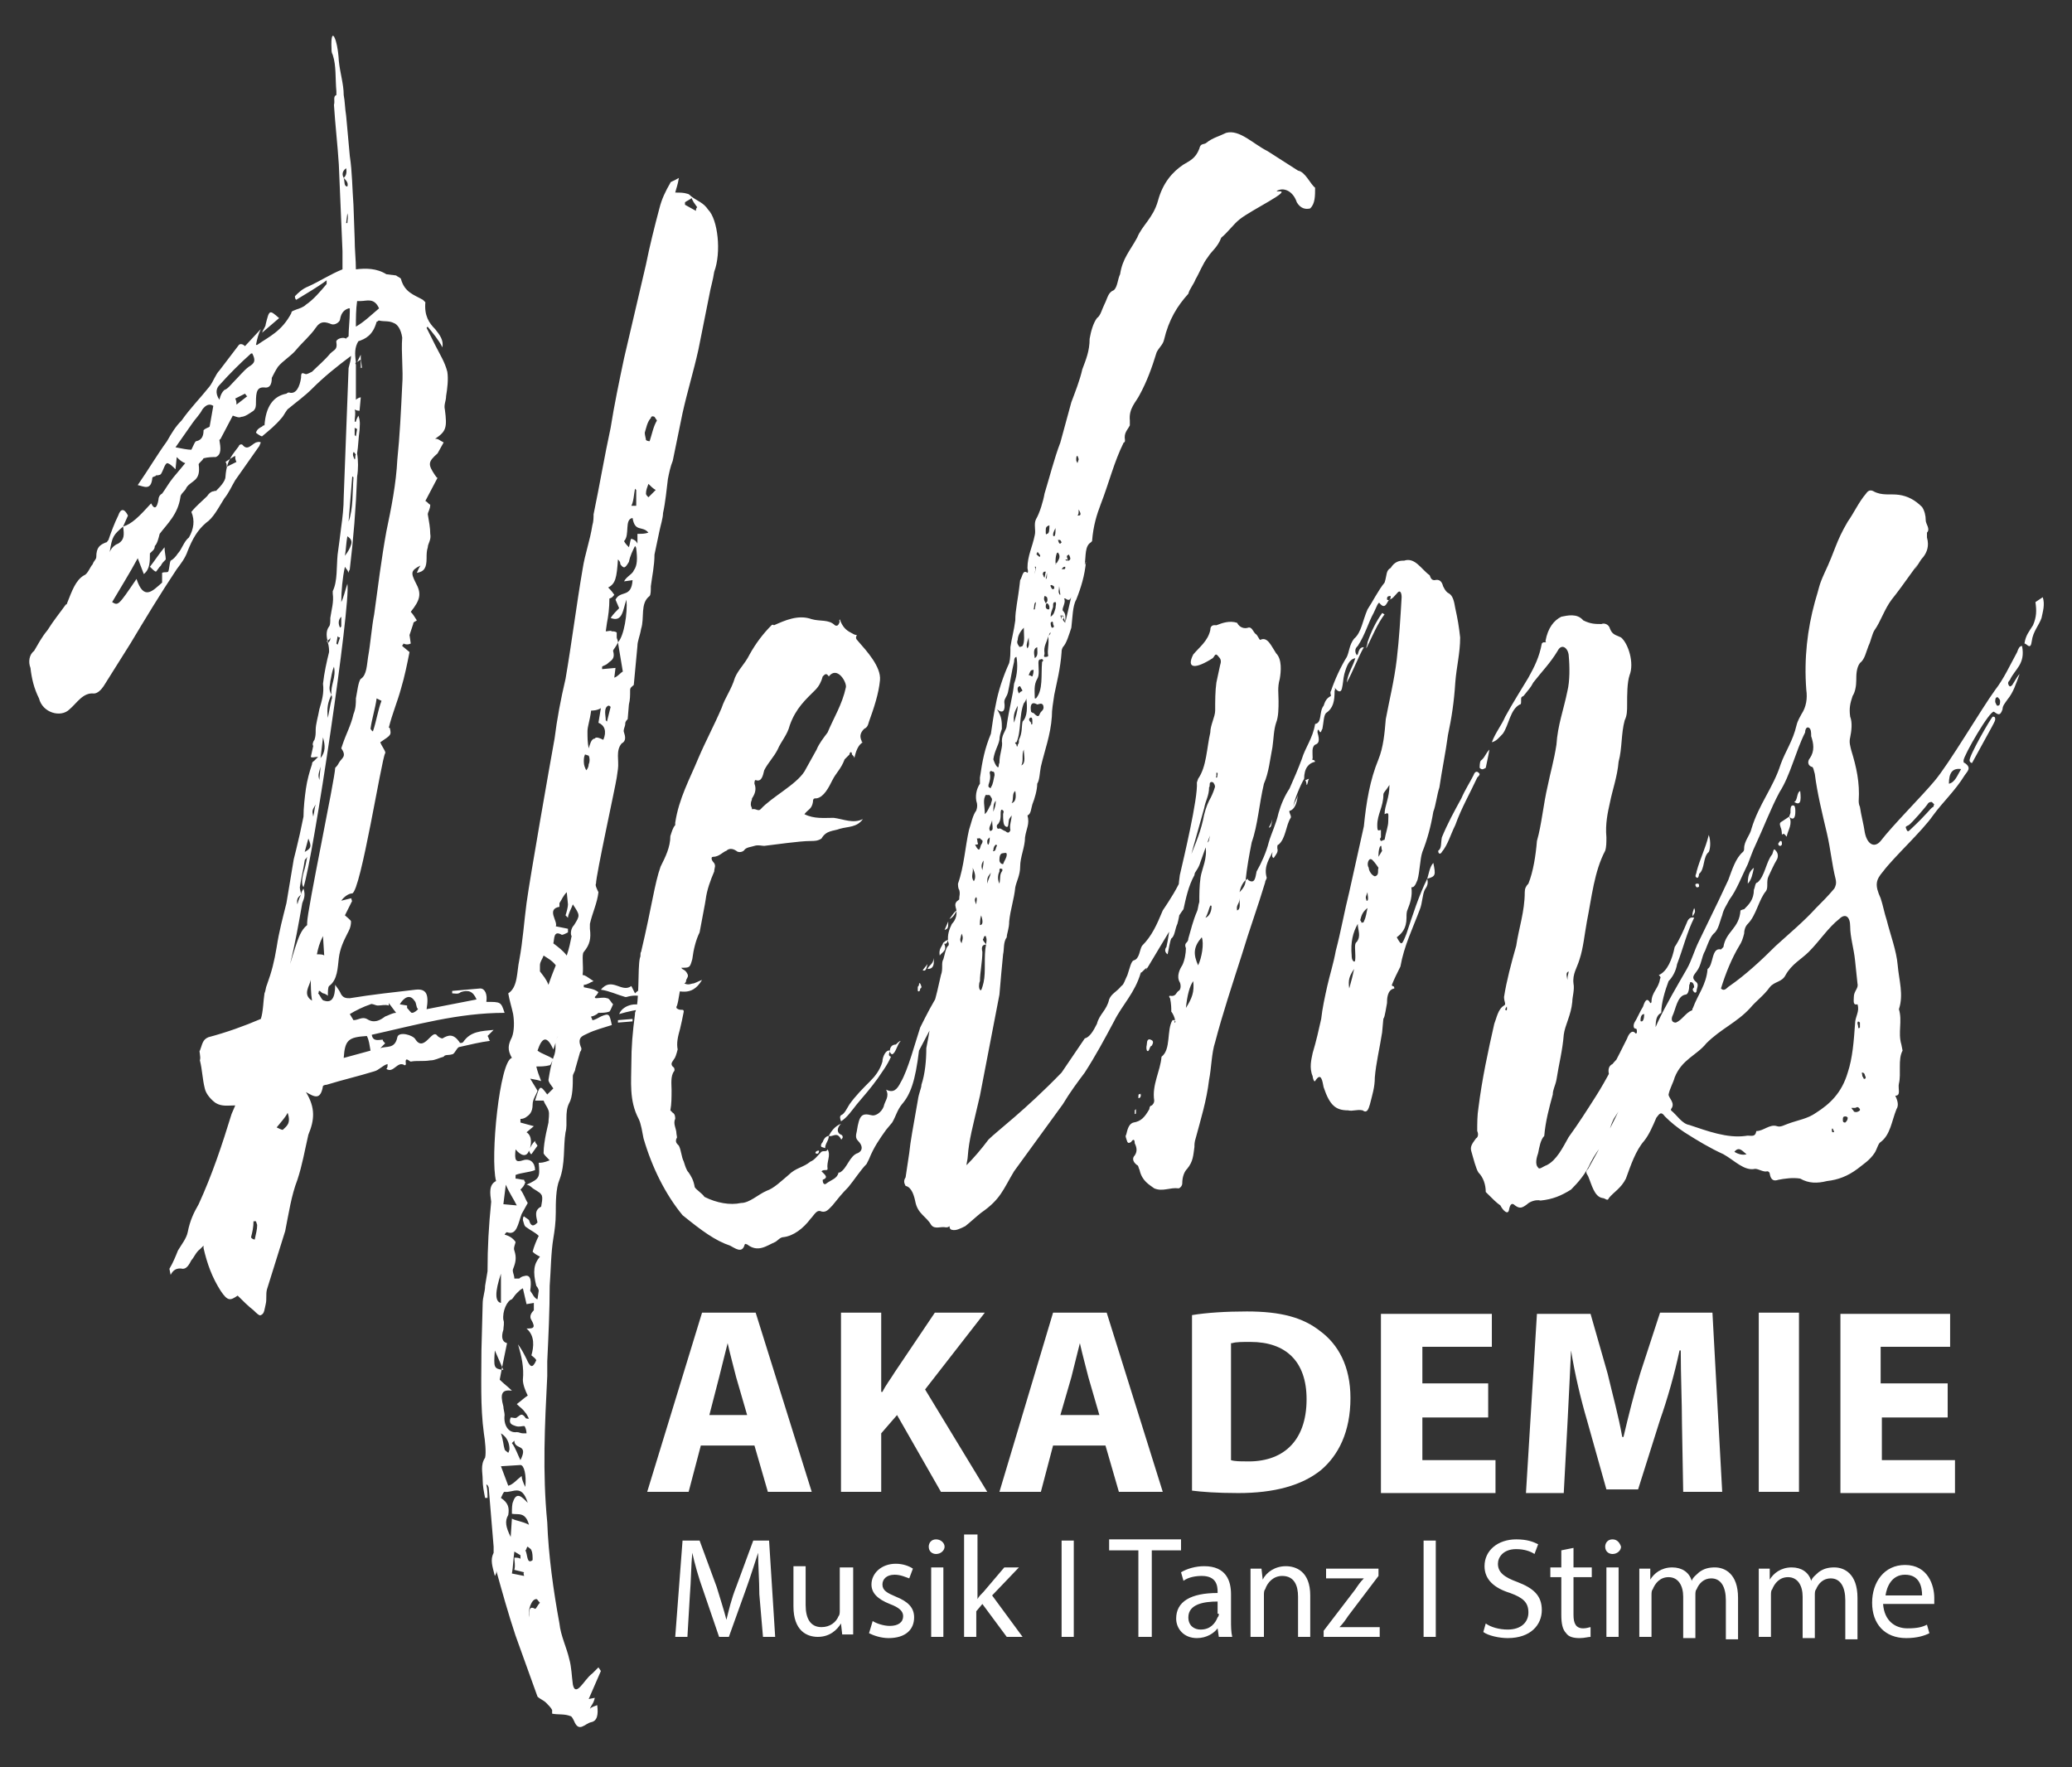 <?xml version="1.0" encoding="utf-8"?>
<!-- Generator: $$$/GeneralStr/196=Adobe Illustrator 27.6.0, SVG Export Plug-In . SVG Version: 6.00 Build 0)  -->
<svg version="1.1" xmlns="http://www.w3.org/2000/svg" xmlns:xlink="http://www.w3.org/1999/xlink" x="0px" y="0px"
	 viewBox="0 0 170 145" enable-background="new 0 0 170 145" xml:space="preserve">
<rect x="0" y="0" width="170" height="145" fill="#333333" stroke="none"/>
<g id="Ebene_2">
</g>
<g id="Ebene_1">
	<g>
		<path fill="#FFFFFF" d="M62.6,134.3h1l-0.5-7.9h-1.3l-1.4,3.8c-0.4,1-0.6,1.9-0.8,2.7h0c-0.2-0.8-0.5-1.7-0.8-2.7l-1.4-3.8H56
			l-0.6,7.9h1l0.2-3.4c0.1-1.2,0.1-2.5,0.2-3.5h0c0.2,0.9,0.5,2,0.9,3.1l1.3,3.8h0.8l1.4-3.9c0.4-1.1,0.7-2.1,1-3h0
			c0,1,0.1,2.3,0.1,3.4L62.6,134.3L62.6,134.3z M69.9,128.6h-1v3.5c0,0.2,0,0.4-0.1,0.5c-0.2,0.5-0.7,0.9-1.4,0.9
			c-0.9,0-1.3-0.7-1.3-1.8v-3.2h-1v3.3c0,2,1.1,2.5,2,2.5c1,0,1.6-0.6,1.9-1.1h0l0.1,0.9H70c0-0.4,0-1,0-1.6V128.6L69.9,128.6z
			 M71.3,134c0.4,0.2,1,0.4,1.6,0.4c1.4,0,2.1-0.7,2.1-1.7c0-0.8-0.5-1.3-1.5-1.7c-0.7-0.3-1.1-0.5-1.1-1c0-0.4,0.3-0.8,1-0.8
			c0.5,0,0.9,0.2,1.2,0.3l0.3-0.8c-0.3-0.2-0.8-0.4-1.4-0.4c-1.2,0-2,0.8-2,1.7c0,0.7,0.5,1.2,1.5,1.6c0.8,0.3,1.1,0.6,1.1,1
			c0,0.5-0.4,0.8-1.1,0.8c-0.5,0-1.1-0.2-1.4-0.4L71.3,134L71.3,134z M77.4,134.3v-5.7h-1v5.7H77.4L77.4,134.3z M76.8,126.3
			c-0.4,0-0.6,0.3-0.6,0.6c0,0.4,0.3,0.6,0.6,0.6c0.4,0,0.7-0.3,0.7-0.6C77.5,126.6,77.2,126.3,76.8,126.3L76.8,126.3z M80.1,125.9
			h-1v8.4h1v-2.1l0.5-0.6l2,2.7h1.3l-2.5-3.4l2.2-2.3h-1.2l-1.7,2c-0.2,0.2-0.4,0.4-0.5,0.6h0V125.9L80.1,125.9z M87.1,126.4v7.9h1
			v-7.9H87.1L87.1,126.4z M93.5,134.3h1v-7.1h2.4v-0.9H91v0.9h2.4V134.3L93.5,134.3z M101.1,134.3c-0.1-0.4-0.1-0.9-0.1-1.4v-2.1
			c0-1.1-0.4-2.3-2.2-2.3c-0.7,0-1.4,0.2-1.9,0.5l0.2,0.7c0.4-0.3,1-0.4,1.5-0.4c1.2,0,1.3,0.8,1.3,1.3v0.1c-2.2,0-3.4,0.7-3.4,2.1
			c0,0.8,0.6,1.6,1.7,1.6c0.8,0,1.4-0.4,1.7-0.8h0l0.1,0.7H101.1L101.1,134.3z M100,132.4c0,0.1,0,0.2-0.1,0.3c-0.2,0.5-0.6,1-1.4,1
			c-0.5,0-1-0.3-1-1c0-1.1,1.3-1.3,2.4-1.3V132.4L100,132.4z M102.7,134.3h1v-3.4c0-0.2,0-0.4,0.1-0.5c0.2-0.6,0.7-1.1,1.4-1.1
			c1,0,1.3,0.8,1.3,1.7v3.3h1v-3.4c0-2-1.2-2.4-2-2.4c-0.9,0-1.6,0.5-1.9,1.1h0l-0.1-0.9h-0.9c0,0.5,0,1,0,1.5V134.3L102.7,134.3z
			 M108.6,134.3h4.6v-0.8h-3.3v0c0.3-0.3,0.5-0.6,0.7-0.9l2.5-3.3l0-0.6h-4.3v0.8h3.1v0c-0.3,0.3-0.5,0.6-0.7,0.9l-2.6,3.4V134.3
			L108.6,134.3z M116.8,126.4v7.9h1v-7.9H116.8L116.8,126.4z M121.7,133.9c0.4,0.3,1.3,0.5,2,0.5c1.9,0,2.8-1.1,2.8-2.3
			c0-1.2-0.7-1.8-2-2.3c-1.1-0.4-1.6-0.8-1.6-1.5c0-0.5,0.4-1.2,1.5-1.2c0.7,0,1.2,0.2,1.5,0.4l0.3-0.8c-0.4-0.2-0.9-0.4-1.8-0.4
			c-1.5,0-2.6,0.9-2.6,2.2c0,1.1,0.8,1.8,2.1,2.2c1.1,0.4,1.5,0.8,1.5,1.6c0,0.8-0.6,1.4-1.7,1.4c-0.7,0-1.4-0.2-1.8-0.5
			L121.7,133.9L121.7,133.9z M128.1,127.2v1.4h-0.9v0.8h0.9v3.1c0,0.7,0.1,1.2,0.4,1.5c0.2,0.3,0.6,0.4,1.1,0.4
			c0.4,0,0.7-0.1,0.9-0.1l0-0.8c-0.1,0-0.3,0.1-0.6,0.1c-0.6,0-0.8-0.4-0.8-1.1v-3.1h1.5v-0.8h-1.5V127L128.1,127.2L128.1,127.2z
			 M132.8,134.3v-5.7h-1v5.7H132.8L132.8,134.3z M132.3,126.3c-0.4,0-0.6,0.3-0.6,0.6c0,0.4,0.3,0.6,0.6,0.6c0.4,0,0.7-0.3,0.7-0.6
			C132.9,126.6,132.7,126.3,132.3,126.3L132.3,126.3z M134.5,134.3h1v-3.4c0-0.2,0-0.4,0.1-0.5c0.2-0.5,0.6-1,1.3-1
			c0.8,0,1.2,0.7,1.2,1.6v3.4h1v-3.5c0-0.2,0-0.4,0.1-0.5c0.2-0.5,0.6-0.9,1.2-0.9c0.8,0,1.2,0.7,1.2,1.8v3.2h1v-3.4
			c0-2-1.1-2.5-1.9-2.5c-0.5,0-0.9,0.1-1.3,0.4c-0.2,0.2-0.5,0.4-0.6,0.7h0c-0.2-0.7-0.8-1.1-1.6-1.1c-0.9,0-1.5,0.5-1.8,1h0l0-0.9
			h-0.9c0,0.5,0,1,0,1.5V134.3L134.5,134.3z M144.3,134.3h1v-3.4c0-0.2,0-0.4,0.1-0.5c0.2-0.5,0.6-1,1.3-1c0.8,0,1.2,0.7,1.2,1.6
			v3.4h1v-3.5c0-0.2,0-0.4,0.1-0.5c0.2-0.5,0.6-0.9,1.2-0.9c0.8,0,1.2,0.7,1.2,1.8v3.2h1v-3.4c0-2-1.1-2.5-1.9-2.5
			c-0.5,0-0.9,0.1-1.3,0.4c-0.2,0.2-0.5,0.4-0.6,0.7h0c-0.2-0.7-0.8-1.1-1.6-1.1c-0.9,0-1.5,0.5-1.8,1h0l0-0.9h-0.9c0,0.5,0,1,0,1.5
			V134.3L144.3,134.3z M158.7,131.6c0-0.1,0-0.3,0-0.5c0-1-0.5-2.7-2.4-2.7c-1.7,0-2.7,1.4-2.7,3.1c0,1.7,1,2.9,2.8,2.9
			c0.9,0,1.5-0.2,1.9-0.4l-0.2-0.7c-0.4,0.2-0.8,0.3-1.6,0.3c-1,0-1.9-0.6-2-2H158.7L158.7,131.6z M154.7,130.9
			c0.1-0.7,0.5-1.7,1.6-1.7c1.2,0,1.4,1,1.4,1.7H154.7L154.7,130.9z"/>
		<path fill="#FFFFFF" d="M61.9,118.6l1.1,3.8h3.6L62,107.7h-4.4l-4.5,14.7h3.4l1-3.8H61.9L61.9,118.6z M58.2,116.1L59,113
			c0.2-0.8,0.5-2,0.7-2.8h0c0.2,0.9,0.5,2,0.7,2.8l0.9,3.1H58.2L58.2,116.1z M69,122.4h3.3v-4.8l1.3-1.5l3.6,6.3H81l-5.1-8.4
			l4.9-6.3h-4.1l-3.3,4.9c-0.3,0.5-0.7,1-1,1.6h-0.1v-6.5H69V122.4L69,122.4z M90.7,118.6l1.1,3.8h3.6l-4.6-14.7h-4.4L82,122.4h3.4
			l1-3.8H90.7L90.7,118.6z M87,116.1l0.9-3.1c0.2-0.8,0.5-2,0.7-2.8h0c0.2,0.9,0.5,2,0.7,2.8l0.9,3.1H87L87,116.1z M97.8,122.3
			c0.8,0.1,2,0.2,3.8,0.2c2.9,0,5.2-0.6,6.8-1.9c1.4-1.2,2.4-3.1,2.4-5.9c0-2.6-1-4.4-2.5-5.5c-1.4-1.1-3.2-1.6-6-1.6
			c-1.7,0-3.3,0.1-4.5,0.3V122.3L97.8,122.3z M101.1,110.2c0.3-0.1,0.8-0.1,1.5-0.1c2.9,0,4.6,1.6,4.6,4.7c0,3.5-2,5.2-5,5.1
			c-0.4,0-0.9,0-1.2-0.1V110.2L101.1,110.2z M122.1,113.5h-5.4v-3h5.7v-2.7h-9.1v14.7h9.4v-2.7h-6v-3.5h5.4V113.5L122.1,113.5z
			 M138.1,122.4h3.2l-0.8-14.7h-4.3l-1.6,4.9c-0.5,1.6-1,3.6-1.4,5.3h-0.1c-0.3-1.7-0.8-3.5-1.2-5.2l-1.4-4.9h-4.4l-0.9,14.7h3.1
			l0.3-5.6c0.1-1.8,0.2-4.1,0.3-6.1h0c0.3,1.9,0.8,4,1.3,5.7l1.6,5.7h2.6l1.8-5.7c0.6-1.7,1.2-3.8,1.6-5.7h0.1c0,2.1,0.1,4.3,0.1,6
			L138.1,122.4L138.1,122.4z M144.3,107.7v14.7h3.3v-14.7H144.3L144.3,107.7z M159.7,113.5h-5.4v-3h5.7v-2.7H151v14.7h9.4v-2.7h-6
			v-3.5h5.4V113.5L159.7,113.5z"/>
		<path fill="#FFFFFF" d="M37.1,86.5c0.2,0,0.4-0.6,0.6-0.6c0.9-0.2,1.7-0.4,2.5-0.5c-0.1-0.1-0.1-0.3-0.2-0.4
			c0.1-0.1,0.3-0.3,0.5-0.5c-1,0.1-1.9,0.1-2.5,1c-0.1,0.1-0.3,0.1-0.3,0c-0.5-0.7-0.9-0.6-1.4-0.3c-0.1,0-0.3-0.1-0.4-0.2
			c-0.2-0.3-0.4-0.1-0.7,0.2c-0.3,0.3-0.7,0.7-1.1,0.1c-0.2-0.4-1.4-0.7-1.5-0.2c-0.2,1-0.9,0.7-1.4,0.9l0.4-0.4
			c-0.1-0.1-0.2-0.2-0.2-0.3c-0.3,0-0.8,0.2-0.9-0.4c3.6-0.8,7.1-1.8,10.9-1.8c-0.3-0.9-0.3-0.9-1.5-0.9c0.1-0.6-0.1-1.1-0.5-1.1
			l-2.3,0.2l0,0.2c0.2,0,0.5,0.1,0.7-0.1c0.6-0.2,1-0.1,1.3,0.6L35,82.8c0.2-1.2,0-1.7-0.9-1.6c-1.7,0.2-3.6,0.4-5.4,0.7
			c-0.3,0-0.6,0-0.8-0.5c-0.1-0.2-0.2-0.3-0.4-0.6c0,1.1-0.3,1.5-0.9,1.3c-0.2,0-0.3-0.4-0.5-0.6c0.1-0.1,0-0.2,0.1-0.2
			c0.1,0,0.1,0.1,0.3,0.2c0.1,0,0.3,0.1,0.4,0.2c0-0.3,0-0.7,0.1-0.8c0.7-0.5,0.7-1.5,0.8-2.3c0.1-0.8,0.4-1.4,0.7-2
			c0.1-0.2,0.3-0.5,0.3-1c0-0.1-0.4-0.4-0.5-0.5c0.2-0.4,0.4-0.8,0.6-1.2c-0.1,0,0-0.1-0.1-0.2L28,73.9c0.2-0.3,0.6-0.6,0.9-0.6
			c0.7-0.2,2.4-11,2.7-11.5c0.1-0.1-0.3-0.6-0.4-0.9c0.9-0.6,0.9-0.6,0.8-1.1c0,0,0-0.1-0.1-0.1c0.3-1.2,0.7-2.1,1-3.2
			c0.3-1,0.5-2,0.7-3L33,53c0-0.1,0.1-0.1,0.1-0.2c0.2,0.1,0.4,0.1,0.6,0l-0.1-0.7l0.3-0.9c0-0.2,0.2-0.2,0.3-0.3
			c-0.2-0.3-0.3-0.5-0.5-0.7c0.8-1,0.9-1.5,0.4-2.4c-0.4-0.8-0.4-1,0.4-1.4c-0.2,0.3-0.2,0.4-0.3,0.6c0.6-0.1,0.8-0.4,0.8-1.2
			c0-0.3,0-0.6,0.1-0.9c0-0.3,0.3-0.6,0.2-1.1c0-0.5-0.1-1-0.2-1.6c0-0.2,0.2-0.4,0.2-0.8c-0.1,0-0.2-0.2-0.4-0.3l1-1.9
			c-0.1,0-0.1-0.1-0.2-0.2c-0.6-0.9-0.6-1.1,0.2-1.8l0.5-0.9c-0.4-0.2-0.4-0.3-0.7-0.3c0.9-0.6,1-0.9,0.8-2.4
			c-0.1-0.4,0.1-0.7,0.1-1.1c0.1-0.6,0.2-1.4,0.1-2c-0.2-0.8-0.6-1.4-1-2.2L35,26.9c0.1-0.1,0.1-0.1,0-0.2c0.5,0.6,1,1.2,1.3,1.8
			c0.1-0.6-0.2-1-0.6-1.5c-0.5-0.5-0.9-1.1-0.8-2.2l-0.2-0.2c-0.7-0.4-1.5-0.6-1.8-1.7c0-0.1-0.3-0.2-0.4-0.3l-0.8-0.1
			C30.9,22,30,22,29.2,22.1c0-0.8-0.1-1.6-0.1-2.5L29,16.8c-0.1-1.3-0.1-2.7-0.3-4c-0.1-1.1-0.2-2.2-0.3-3.3
			c-0.1-0.6-0.1-1.2-0.2-1.7c0-0.9-0.3-1.8-0.4-2.8c-0.1-1.9-0.7-3-0.6-1c0,0.2,0,0.3,0.1,0.5c0.3,0.9,0.2,1.9,0.3,3l0,0.3
			c-0.3,0.1-0.1,0.5-0.2,0.8c0.1,1.6,0.3,3.3,0.4,4.9l0.3,7.1l0,1.5c-1,0.4-1.9,1-2.8,1.4c-0.5,0.2-0.8,0.5-1.1,0.8
			c0,0.1,0,0.2,0.1,0.3c0.8-0.5,1.7-1,2.5-1.6l0,0.3c-0.5,0.6-1.1,1.3-1.7,1.7c-0.2,0.2-0.5,0.3-0.8,0.4c-0.2,0.1-0.4,0.1-0.4,0.3
			c-0.8,1.5-1.8,1.9-2.8,2.6l-0.1,0c0.1-0.5,0.2-0.9,0.4-1.3l-1.3,1.4c-0.2-0.2-0.4-0.2-0.5-0.1L18,30.4c-0.3,0.3-0.5,0.9-0.8,1.3
			c-0.8,1-1.6,1.8-2.3,2.8c-0.5,0.5-0.8,1-1.2,1.7c-0.8,1.1-1.5,2.3-2.4,3.6c0.5,0.1,1.1,0.5,1.2-0.6c0-0.1,0.3-0.1,0.3-0.2
			c0.1,0,0.3,0,0.4-0.1c0.2-0.3,0.3-0.8,0.5-0.9c0.2,0,0.5,0.3,0.7,0.5l0.1-1c0.2,0.2,0.4,0.4,0.7,0.5l-1,1.2
			c-0.4,0.5-0.6,0.9-0.9,1.3C13.1,40.6,13,40.8,13,41c-0.1,0.6-0.3,0.9-0.6,0.3c-1,1.1-1.6,1.7-2.3,1.9c0.1,0.7,0.1,1.1-0.4,1.4
			C9.4,44.7,9.1,45,9,45.3c0.2-1.3,0.3-1.4,1.1-2.1l0.4-0.9c-0.3-0.6-0.6-0.6-0.8,0c-0.3,0.6-0.6,1.4-0.8,2
			c-0.1,0.1-0.1,0.2-0.2,0.2c-0.5,0.2-0.8,0.4-0.8,1.2c0,0.2-0.2,0.3-0.3,0.6c-0.2,0.2-0.4,0.8-0.7,0.9c-0.7,0.4-1,1.3-1.4,2.3
			c0,0.1-0.1,0.1-0.1,0.1c-0.5,0.7-1,1.3-1.5,2.1c-0.5,0.6-0.8,1.2-1.1,1.7c-0.4,0.3-0.5,0.9-0.3,1.4c0.1,0.9,0.3,1.7,0.7,2.5
			c0.3,1.2,1.8,1.6,2.5,0.9c0.6-0.5,1.1-1.4,2-1.3c0.3,0,0.6-0.3,0.8-0.6l2.2-3.5c1.2-2,2.4-4,3.8-6.1c0.3-0.4,0.7-0.9,0.9-1.5
			c0.4-1,0.8-1.7,1.5-2.3c0.6-0.4,1-1.2,1.5-2c0.4-0.5,0.6-1,0.9-1.5l1.9-2.7c0.1-0.1,0.1-0.2,0.2-0.4c-0.2-0.1-0.3,0-0.4,0
			c-0.4,0.2-0.7,0.7-1.1,0.2c-0.1-0.1-0.3,0-0.3,0.1c-0.5,0.7-1,1.1-1.1,2.5c0,0.4-0.5,0.9-0.8,1.2c0,0-0.1-0.1-0.1,0
			c-0.2,0-0.4,0.1-0.6,0.4c-0.4,0.4-0.9,0.8-1.3,1.3c0.3,0.7,0.2,1.4-0.2,2.1c-0.4,0.3-0.6,1-0.9,1.3c-0.2,0.3-0.4,0.5-0.6,0.6
			c-0.1,0.2-0.1,0.7-0.2,0.9c-0.1,0.1-0.3,0-0.5,0.1c0,0.3,0,0.6,0,0.8c-0.8,0.7-1.5,1.5-2.1-0.3c-1.5,2.2-1.5,2.2-2,1.9
			c0.7-1.2,1.4-2.3,2.1-3.6l0.5,1.3c0.5-0.4,0.5-1,0.5-1.7c0.2-0.2,0.4-0.3,0.4-0.6c0.2-0.2,0.3-0.6,0.4-1c0.6-0.8,1.5-1.6,1.7-3
			c0-0.3,0.4-0.5,0.5-0.8c0.4-0.6,1.2-0.5,1-1.9c0-0.1,0.3-0.3,0.4-0.5c0.4-0.1,0.7-0.1,1-0.1c0.5-0.2,0.4-0.8,0.3-1.4
			c0,0,0.1-0.1,0.1-0.1l1-1.9c0.3,0.1,0.5,0.2,0.7,0.1c0.3,0,0.7-0.3,1-0.5c0.2-0.2,0.2-0.4,0.2-0.7c0-0.9,0.1-1.3,0.8-1.2
			c0.3,0,0.5-0.2,0.5-0.8c0.1-0.2,0.3-0.6,0.5-0.9c0.4-0.5,1.1-0.9,1.5-1.4c0.5-0.6,1.2-1.2,1.6-1.8c0.4-0.6,0.8-0.5,1.3-0.3
			c0.3,0.1,0.7-0.2,0.7-0.4c0.1-0.6,0.4-0.8,0.7-0.9l0.1,0l0,0.3c0,0.6-0.1,1.4-0.1,2c-0.1,0.1-0.2,0.1-0.2,0.2
			c-0.2-0.2-0.9,0-0.8,0.3c0.1,0.6-0.2,0.6-0.5,0.9c-0.5,0.6-1,1-1.5,1.5c-0.2,0.1-0.4,0.2-0.5,0.2c-0.3-0.1-0.4-0.2-0.4,0.3
			c-0.1,0.7-0.4,1.4-1,1.2c-0.1,0-0.2,0.1-0.2,0.1c-1.1,0.2-1.7,1.1-1.8,2.6c-0.1,0-0.1,0-0.2,0.1c-0.2,0.1-0.4,0.2-0.5,0.5
			c0.1,0.1,0.4,0.3,0.5,0.3c0.6-0.5,1.1-0.9,1.6-1.5c0.2-0.2,0.4-0.7,0.6-0.8c0.6-0.5,1.3-1,1.9-1.6c1-1,2-1.8,3.2-2.7
			c0,0.3-0.1,0.6-0.2,1l-0.4,10.6c0,0.8-0.1,1.7-0.2,2.4c-0.1,0.8-0.2,1.6-0.3,2.3c-0.1,1,0,2.2-0.4,3l0,0.2c0.1,0.7-0.1,1.3-0.2,2
			c0,0.3,0,0.6-0.1,0.7c-0.3,0.4-0.2,0.9-0.1,1.3c0.1,0.4,0.1,0.6,0.1,0.8c-0.2,0.8-0.4,1.7-0.5,2.6c0.1,0.8-0.1,1.4-0.3,2.1
			c-0.1,0.6-0.3,1.2-0.3,1.7c0,0.3,0,0.5-0.1,0.8c-0.1,0.1-0.2,0.4-0.1,0.5l-0.2,0.9c0.1,0.1,0.3,0,0.6,0l-0.3,0.3
			c-0.1,0.1-0.2,0.1-0.2,0.3c-0.2,0.6-0.4,1.3-0.5,2c-0.1,0.7-0.2,1.6-0.2,2.3c-0.2,1-0.4,1.9-0.6,2.7l-0.2,0.8l-0.6,3.6
			c-0.3,1.2-0.6,2.3-0.8,3.6c-0.2,1.2-0.4,2-0.8,3.1c-0.1,0.2-0.1,0.5-0.2,0.7c-0.1,0.6-0.1,1.5-0.3,2.1c-1.4,0.6-2.8,1.1-4.3,1.5
			c-0.5,0.2-0.5,0.6-0.7,1.1c-0.1,0,0.1,0.5,0,0.8c0.2,0.8,0.2,1.5,0.4,2.3c0.1,0.5,0.6,1,0.9,1.2c0.5,0.3,1,0.2,1.5,0.2l0.1,0
			L19,91.4c-0.8,2.6-1.6,5-2.7,7.4c-0.4,0.7-0.7,1.3-0.9,2.3c-0.1,0.5-0.5,1-0.8,1.5c-0.2,0.5-0.4,1-0.7,1.5l0.1,0.5
			c0.2-0.4,0.5-0.6,1-0.5c0.3,0,0.5-0.3,0.7-0.7c0.2-0.2,0.4-0.7,0.7-0.9l0.3-0.3l0,0.2c0.3,1.3,0.7,2.4,1.4,3.5
			c0.6,0.9,0.8,0.8,1.4,0.4c0.4,0.4,0.9,0.9,1.3,1.2c0.2,0.2,0.5,0.5,0.6,0.4c0.3-0.1,0.3-0.5,0.4-0.9c0.1-0.4,0-0.8,0.1-1.2
			l1.5-4.8c0.3-1.5,0.5-2.9,1-4.2c0.4-1.2,0.6-2.4,0.9-3.7c0.5-1.2,0.6-2.2-0.2-3.5c0.7,0.4,1.2,0.7,1.4-0.5
			c0.1-0.1,0.3-0.1,0.3-0.1c1.3-0.4,2.6-0.7,3.9-1.1c0.4-0.1,0.7-0.5,1.1-0.6c0,0.2,0,0.3-0.1,0.4c0.6,0.4,0.9-0.7,1.5-0.3
			c0,0,0.1,0,0.1-0.1c-0.1-0.7,0.3-0.2,0.4-0.2c0.5-0.1,1,0,1.6-0.1c0.4,0,0.7-0.2,1.1-0.3C36.5,86.5,36.8,86.6,37.1,86.5L37.1,86.5
			z M28.4,13.8c0.1,0.5-0.1,0.7-0.2,0.8c0.2,0.2,0.4,0.4,0.3,0.7c-0.3,0-0.2-0.4-0.3-0.7C28.1,14.4,28,14.1,28.4,13.8L28.4,13.8z
			 M28.5,17.5L28.5,17.5c0.1,0.4,0,0.5,0,0.8l-0.1,0L28.5,17.5L28.5,17.5z M58.1,17.2c-0.4-0.6-0.9-0.7-1.4-1.1
			c0.1,0.4,0.3,0.6,0.5,0.9c-0.1,0.1-0.1,0.2-0.1,0.3l-0.9-0.5l0-0.2c0.1-0.1,0.4-0.2,0.6-0.4c-0.2-0.2-0.3-0.3-0.4-0.3
			c-0.3-0.1-0.6-0.1-1-0.1c0.1-0.4,0.2-0.6,0.3-1.2C55.2,14.9,55,14.9,55,15c-0.4,0.7-0.7,1.3-0.9,2.1c-0.4,1.5-0.8,3.1-1.1,4.6
			l-1.8,7.7c-0.4,1.9-0.8,3.8-1.1,5.7c-0.5,2.3-0.9,4.7-1.4,7.1c0,0.2,0,0.6-0.1,0.9c-0.2,1.3-0.6,2.3-0.8,3.6
			c-0.5,2.9-0.9,6.1-1.4,9c-0.4,1.7-0.7,3.3-0.9,4.9c-0.4,2.2-2,11.3-2.3,13.5c-0.2,1.5-0.3,3.1-0.6,4.7c-0.2,0.9-0.1,2.2-0.9,2.7
			c0.1,0.6,0.3,1.2,0.4,1.7c0.1,0.6,0.1,1.4-0.1,1.9c-0.3,0.6-0.4,1,0,1.7C41,87,40.2,95,40.7,96.9c-0.6,0.3-0.5,1-0.4,1.7
			c-0.2,2-0.3,3.7-0.3,5.7l-0.2,1.2c0,0.5-0.2,0.9-0.2,1.5l-0.1,3.8c0,2.3-0.1,4.6,0.2,6.8c0.1,0.6,0.2,1.6,0.1,2
			c-0.4,0.6-0.2,1.2-0.2,1.8c0,0.5,0.1,1,0.2,1.5l0.2,0c0-0.3,0-0.7-0.1-1.1c0.1,0,0.2,0.2,0.2,0.3l0.4,4.8c0,0.2,0,0.4,0,0.5
			c-0.3,0.6-0.1,1.1,0.1,1.9c0.2-0.3,0.1-0.5,0.1-0.5c0.5,1.8,1,3.6,1.6,5.4c0.6,1.7,1.2,3.3,1.8,5c0.2,0.2,0.5,0.3,0.7,0.5
			c0.2,0.2,0.4,0.4,0.5,0.6l0,0.3c0.5,0.1,1,0,1.5,0.2c0.1,0,0.2,0.2,0.3,0.4c0.4,1,0.9,0.2,1.4,0.1c0.5-0.1,0.6-0.6,0.5-1.4
			c-0.2,0.1-0.4,0.1-0.6,0.3c0.1-0.3,0.3-0.4,0.4-0.9l-0.5,0.1l1-2.3l-0.2-0.3l-0.5,0.5c-0.4,0.3-0.7,0.8-1,1.1
			c-0.3,0.3-0.5,0.3-0.6-0.2c-0.1-0.7-0.1-1.4-0.3-2.1c-0.2-0.9-0.7-1.9-0.8-2.9c-0.5-2.7-0.9-5.6-1-8.3c-0.4-4.1-0.2-8,0-12
			c0-0.4,0-0.8,0-1.2c0.1-2.1,0.2-4.2,0.2-6.2c0.1-1.3,0.1-2.7,0.3-3.9c0.1-0.6,0.2-1.3,0.2-2.1c0-0.8,0-2,0.3-2.7
			c0.5-1.3,0.3-2.7,0.5-3.9c0.2-0.7-0.1-1.6,0.3-2.4c0.3-0.5,0.3-1.5,0.3-2.2c0-0.2,0.2-0.4,0.2-0.6l0.4-1.4
			c0.1-0.1,0.1-0.2,0.1-0.3c-0.4-0.9,0.1-1,0.5-1.2c0.6-0.3,1.4-0.5,2-0.7c-0.2-0.9-0.2-1-0.9-0.7c-0.2,0.1-0.5,0.3-0.7,0.3
			c0-0.1-0.1-0.2-0.1-0.3c0.1,0,0.4-0.1,0.6-0.3c0.3,0,0.6,0,0.9-0.1c0.1-0.1,0.2-0.4,0.3-0.6c-0.2-0.2-0.3-0.5-0.5-0.5
			c-0.3-0.1-0.6,0-0.9,0c-0.1,0-0.1-0.1-0.1-0.1c0.1-0.1,0.2-0.2,0.3-0.4c-0.4-0.3-0.8-0.3-1.2-0.4l0-0.2c0.3,0,0.5-0.2,0.8-0.3
			C48.1,80.1,48,80,47.8,80c0.1-0.7-0.1-1.7,0.1-1.9c0.5-0.6,0.6-1.1,0.5-1.9l0-0.4c0.2-0.9,0.6-1.7,0.7-2.6
			c-0.1-0.2-0.3-0.6-0.2-0.7c0-0.7,1.6-8,1.7-8.7l0.1-0.7c0.1-0.7-0.2-1.5,0.3-2.1c0.4-0.2,0.3-0.6,0.2-0.9
			c-0.1-0.2,0.1-0.5,0.1-0.7c0-0.1,0-0.2,0.2-0.4l0.1-1.2c0.1-0.4,0.1-0.7,0.1-1.2c0-0.2,0.2-0.3,0.3-0.4c0.1-1,0.2-2.2,0.3-3.2
			c0-0.4,0.2-0.8,0.3-1.4c0.3-0.9-0.1-2.1,0.7-2.7c0.1-0.1,0.1-0.5,0.1-0.8c0.1-0.8,0.3-1.7,0.3-2.6l0.4-1.9
			c0.1-0.5,0.3-1.1,0.3-1.5c0.2-0.9,0.3-2,0.4-2.8c0.1-0.5,0.2-1,0.4-1.5l0.8-3.9c0.4-1.8,0.9-3.4,1.3-5.2l0.9-4.5
			c0.1-0.6,0.3-1.2,0.4-1.9C59.2,20.7,58.9,18,58.1,17.2L58.1,17.2z M29.3,24.7l0.3,0c0.5,0,1.1-0.3,1.5,0.6
			c-0.6,0.5-1.2,1.1-1.9,1.5C29.2,26.1,29.2,25.4,29.3,24.7L29.3,24.7z M21.8,26.6c0,0.2-0.2,0.4-0.3,0.7l1.4-1.2
			C22.1,25.4,22.1,25.4,21.8,26.6L21.8,26.6z M25.2,75.7c0,0.1,0,0.1,0,0.2c-0.5,0.4-0.7,1-1,1.9l-0.4,1.3c0.4-1.6,0.7-3.3,1-5
			c0.1-0.3,0.3-0.6,0.1-1.2c-0.1,0.2-0.2,0.3-0.2,0.5c-0.1,0.2-0.2,0.4-0.3,0.8c-0.1-0.5,0.1-0.6,0.3-0.8c0-0.2-0.1-0.4-0.1-0.6
			c0.1-0.7,0.3-1.5,0.4-2.2c0-0.1,0.1-0.1,0.2-0.3c-0.1,0.6-0.2,1-0.3,1.3c-0.1,0.4-0.2,0.9,0,1.2c0.8-2.4,3.9-23.2,3.6-24.9
			c-0.2,0.6-0.3,1.1-0.5,1.5c0-0.9,0.1-2,0.3-2.9c0.1,0.2,0.2,0.2,0.3,0.5c0-0.2,0.1-0.2,0.1-0.3c0.3-2.5,0.5-5,0.6-7.6
			c0.1-0.6,0.1-1.3,0-1.9c0.1-0.6,0.1-1.2,0.2-1.9c0-0.3,0.1-0.7-0.1-1.2c-0.1,0.2-0.2,0.4-0.2,0.5l-0.1,0c0-0.4,0.1-0.7,0-1
			c0.2,0.1,0.3,0.1,0.4,0.1l0.1-1.1c-0.1,0-0.3,0.1-0.4,0.2c0-1,0-2,0-2.9c-0.1-0.1,0-0.1,0-0.2c-0.1-0.7-0.1-1.2,0.2-1.7
			c0.6-0.2,1.2-0.5,1.5-1.6c0.1,0,0.1-0.1,0.2-0.1c0.4,0.1,0.8,0,1.2,0.2c0.3,0.1,0.6,0.5,0.7,1.2c-0.1,1.2,0.1,2.7,0,3.9
			c-0.1,2.1-0.2,4.2-0.4,6.1c-0.1,2-0.5,4-0.9,5.9c-0.4,2.2-0.7,4.6-1,6.8c-0.2,1-0.3,2.4-0.5,3.5c-0.1,0.6-0.1,1.5-0.6,1.8
			c-0.2,0.2-0.3,1.1-0.4,1.6c0,0.4,0,0.8-0.2,1.3c-0.2,0.9-0.6,1.6-0.9,2.5l-0.1,0.3c0.5,0.7,0,0.8-0.2,1.2
			c-0.1,0.2-0.2,0.3-0.3,0.4C27.5,63.8,25.2,74.7,25.2,75.7L25.2,75.7z M20.4,30.1c-0.4,0.3-0.8,0.8-1.2,1.2
			c-0.3,0.3-0.5,0.6-0.8,0.7c-0.2,0.2-0.3,0.4-0.4,0.8c-0.4-0.6-0.2-1,0-1.2c0.8-0.9,1.7-1.8,2.6-2.6l0.1,0
			C21,29.6,20.9,29.8,20.4,30.1L20.4,30.1z M29.6,29.1L29.6,29.1l-0.3,0.6l0.3-0.2C29.6,29.3,29.6,29.2,29.6,29.1L29.6,29.1z
			 M29.7,30.2l-0.1-0.8l0,0.8C29.5,30.2,29.6,30.1,29.7,30.2L29.7,30.2z M19.4,33.2c0-0.2,0-0.3-0.1-0.5l0.8-0.4
			c0.1,0.1,0.1,0.2,0.2,0.2L19.4,33.2L19.4,33.2z M17.2,35c-0.1,0.1-0.3,0.1-0.5,0.3c0,0.4-0.1,0.8-0.6,0.9c-0.1,0-0.2,0.3-0.4,0.7
			c-0.3,0-0.8-0.1-1.3-0.2l1.4-2c0.2-0.3,0.6-0.7,0.8-1.1c0.3-0.4,0.6-0.5,0.9-0.3L17.2,35L17.2,35z M29.1,35.1l0.2,0.1l-0.1,0.6
			l-0.1-0.1L29.1,35.1L29.1,35.1z M19.3,37.4c0,0.2,0,0.3,0.1,0.5l-0.8,0.4c0-0.1,0-0.3-0.1-0.4C18.8,37.7,19.1,37.5,19.3,37.4
			L19.3,37.4z M53.3,36.2c0,0-0.2,0-0.3-0.1c0-0.1-0.1-0.4-0.1-0.6c0.1-0.3,0.2-0.9,0.5-1.2c0-0.1,0.1-0.2,0.3-0.1l0.2,0.3
			C53.6,35,53.5,35.6,53.3,36.2L53.3,36.2z M29,37.1c0.1,0,0.1,0.1,0.2,0.2c-0.1,0.1,0,0.3-0.1,0.4C29,37.5,28.9,37.3,29,37.1
			L29,37.1z M28.9,39.1c0,0,0.1,0,0.1,0.1c-0.1,1.2,0,2.5-0.4,3.6L28.9,39.1L28.9,39.1z M53.2,40.8c-0.1-0.1-0.2-0.2-0.2-0.3
			c0-0.3,0.1-0.5,0.2-0.8c0.2,0.2,0.4,0.4,0.6,0.5L53.2,40.8L53.2,40.8z M52.1,40.1c0.1,0.1,0.1,0.1,0.1,0.1c0,0.4,0,0.8,0,1.3
			l-0.4,0C52,41.1,52,40.6,52.1,40.1L52.1,40.1z M13.6,45.9c0-0.3-0.1-0.6-0.1-1c-0.5,0.6-0.8,1.1-1.2,1.6c0.2,0.2,0.4,0.4,0.5,0.4
			c0.1-0.1,0.2-0.3,0.4-0.5C13.3,46.2,13.4,46.1,13.6,45.9L13.6,45.9z M28.5,44c0.3,0.2,0.4,0.4,0.3,0.7c-0.1,0.3-0.2,0.5-0.5,0.9
			C28.4,45,28.4,44.5,28.5,44L28.5,44z M52.3,43.8l0,0.8c-0.1-0.2-0.2-0.3-0.5-0.4c-0.1,0.1-0.1,0.4-0.2,0.7
			c-0.1-0.1-0.3-0.3-0.4-0.5c0.5-0.5,0-1.8,0.7-1.9c0.2,1.2,0.8,0.6,1.3,1.2C52.9,43.8,52.7,43.8,52.3,43.8L52.3,43.8z M52,46.8
			c-0.1,0.3-0.6,0.5-0.8,0.9l0.7-0.1c-0.1,1.5-1,0.8-1.4,1.6l0.3,0.7c-0.2,0.2-0.5,0.5-0.7,0.8c1,0.4,1-0.7,1.3-1.5
			c0.1,1.1-0.2,3-0.7,3.5l0.4,2.4c-0.2,0.1-0.4,0.4-0.7,0.5l0.1-0.8l-1.1,0.1l0-0.2c0.1-0.1,0.3-0.1,0.5-0.3c0.2-0.2,0.6-0.3,0.4-1
			c0-0.1,0.3-0.4,0.4-0.7c0-0.2-0.1-0.3-0.1-0.4l0-0.4c-0.1-0.1-0.3-0.1-0.4-0.1c-0.1-0.1-0.3,0-0.5,0l0.1-0.7
			c0.1-0.5,0.2-1.2,0.2-2c0,0,0.2,0,0.4-0.3c-0.2-0.3-0.4-0.5-0.5-0.6c0.6-0.3,0.7-0.8,0.8-2.3c0.1,0.1,0.2,0.2,0.2,0.4
			c0.3,0.4,0.4,0.3,0.7-0.2c0.1-0.5,0.3-0.9,0.5-1.3c0.1,0.1,0.1,0.2,0.1,0.2C52.3,45.8,52.3,46.4,52,46.8L52,46.8z M28,50.6
			L28,51.4l-0.1,0.1C27.7,51.1,27.8,50.8,28,50.6L28,50.6z M27.1,52.3l0,0.1c0,0.2-0.1,0.2-0.2,0.4c0,0,0-0.1-0.1-0.2
			C27,52.5,27.1,52.4,27.1,52.3L27.1,52.3z M27.7,52.2c0.1,0.1,0.1,0.1,0.2,0.1l-0.2,0.6l-0.1-0.1L27.7,52.2L27.7,52.2z M27.2,57
			c-0.3-0.5-0.1-0.8-0.1-1.1c0.1-0.4,0.1-0.7,0.3-1.2C27.6,55.6,27.1,56.2,27.2,57c0,0.1,0.1,0.2,0,0.4c-0.1,0.4-0.2,1-0.3,1.5
			C26.8,58.1,26.9,57.6,27.2,57L27.2,57z M30.6,60c-0.1,0-0.1-0.1-0.2-0.2c0.1-0.8,0.4-1.7,0.5-2.5l0.4,0.2
			C31,58.3,30.9,59.1,30.6,60L30.6,60z M49.5,60.7c-0.2-0.1-0.6-0.3-0.7-0.1c-0.3,0-0.4,0.5-0.5,0.8c-0.1-0.5-0.1-0.9-0.1-1.4
			c0-0.4,0.2-0.9,0.3-1.7c0.1,0,0.5,0,0.8-0.2l-0.2,1.2C49.6,59.5,49.8,60,49.5,60.7L49.5,60.7z M49.8,59.2c0,0-0.1-0.1-0.1-0.1
			c0-0.4-0.2-1,0.2-1.2c0.1,0,0.1,0,0.2,0.1L49.8,59.2L49.8,59.2z M26.5,60.5c0.2,0.7,0.2,1.2-0.2,1.7L26.5,60.5L26.5,60.5z
			 M26.3,62.9L26.3,62.9L26.2,64C26.1,63.6,26.1,63.6,26.3,62.9L26.3,62.9z M48.3,62.7c0,0.2-0.1,0.4-0.2,0.5
			c-0.1-0.2-0.2-0.4-0.2-0.7c0-0.2,0-0.4,0.1-0.6l0.3,0.1C48.4,62.2,48.4,62.5,48.3,62.7L48.3,62.7z M25.9,66
			c-0.1,0.3-0.1,0.6-0.2,1C25.6,66.5,25.6,66.5,25.9,66L25.9,66z M25.3,68.8c0.3,0.7,0.2,0.8-0.3,1.1C25.1,69.5,25.2,69.2,25.3,68.8
			L25.3,68.8z M47.1,75.9c-0.3,0.3-0.3,0.8-0.2,0.9c-0.1,0.5-0.2,1-0.4,1.6c-0.3-0.4-0.7-0.7-1.1-1c0.1-0.4,0-1.1,0.7-0.7
			c0.1,0,0.3-0.1,0.5-0.2l0-0.3L45.6,76c0.2-0.4-0.8-1.4,0.3-1.6l0-0.3c0.2-0.3,0.3-0.6,0.6-0.9l0.1,1c0,0.2-0.1,0.6-0.2,0.9
			l0.2,0.2c0-0.3,0.3-0.8,0.4-1.1C47.6,75.1,47.6,75.1,47.1,75.9L47.1,75.9z M26.6,78.4c-0.1-0.1-0.3-0.1-0.6-0.1
			c0.1-0.5,0.2-0.9,0.5-1.5L26.6,78.4L26.6,78.4z M25.6,82.1c-0.8-0.5-0.2-1.2-0.1-1.7C25.5,80.8,25.5,81.5,25.6,82.1L25.6,82.1z
			 M45,80.8c-0.2-0.5-0.4-0.7-0.7-1.1c0-0.1,0-0.3,0-0.5c0-0.3,0.2-0.5,0.3-0.8c0.3,0.2,0.7,0.4,1,0.8C45.4,79.7,45.2,80.2,45,80.8
			L45,80.8z M34,82.1c0.2,0.2,0.1,0.5,0.3,0.7c-0.1,0.1-0.3,0.3-0.5,0.3c-0.1,0-0.2-0.2-0.4-0.4l0-0.2l-0.6-0.1
			C33.1,81.9,33.6,81.5,34,82.1L34,82.1z M30.1,83.6c-0.4-0.2-0.7,0.1-1.1,0.1l-0.3-0.5c0.5-0.3,1.1-0.6,1.7-0.8
			c0.1-0.1,0.4,0.1,0.6,0.1c0.3,0,0.6-0.1,0.9,0l0-0.2l0.6,0.8c-0.3,0-0.6,0.2-0.9,0.3C31.2,83.7,30.7,84,30.1,83.6L30.1,83.6z
			 M52.1,81.5l-0.3-0.6c-0.8,0.6-1.6-0.8-2.5,0.3c0.7,0.1,1.3,0.4,2,0.6l0.1,0c1-0.3,1.8,0,2.6,0.8c0.2-0.2,0.4-0.5,0.5-0.7
			c-0.5-0.4-1-0.8-1.4-1.1C52.8,81,52.4,81.2,52.1,81.5L52.1,81.5z M56,80.6c-0.2-0.1-1.1,0-1.4,0.6c1.1,0,2.1,0.7,3-0.8
			c-0.3,0.1-0.6,0.3-0.8,0.3C56.5,80.8,56.3,80.8,56,80.6L56,80.6z M50.8,83.2c0.7-0.2,1.5-0.4,2.2-0.4
			C52.5,82.1,51.1,82.4,50.8,83.2L50.8,83.2z M28.2,86.8c0.1-1.5,0.4-1.7,1.9-1.8c0.2,0.4,0.2,0.7,0.3,1.2L28.2,86.8L28.2,86.8z
			 M50.7,83.9l1.2-0.1l0-0.2l-1.2,0.1L50.7,83.9L50.7,83.9z M45.5,86.5c-0.3,0.8-0.4,1.5-0.5,2.1c0,0.2,0.2,0.4,0.4,0.7
			c-0.2,0.2-0.3,0.3-0.5,0.5c-0.6-0.8-0.6-0.8-1,0.5c0.2,0,0.5,0,0.7,0c0.1,0.3,0.3,0.5,0.4,0.8c0.1,0.3,0,0.7,0,1L44.8,93
			c-0.1,0.5-0.2,1.1-0.2,1.6c0,0.1,0.2,0.3,0.5,0.6c-0.5,0.2-0.7,0.2-0.9,0.2c0.1,1.2,0.1,1.3-1,1.8c0.1,0,0.3,0.1,0.4,0.2
			c0.2,0.2,0.7,0.4,0.8,0.6c0.2,0.2,0,0.9,0,1c-0.6,0.3-0.4,0.8-0.3,1.3c-0.2,0.2-0.5,0.5-0.7-0.2c-0.1-0.1-0.3-0.2-0.4-0.3
			c-0.1,0-0.1,0.3-0.1,0.3c0.1,0.3,0.1,0.5,0.3,0.6c0.4,0.3,0.7,0.4,1,0.7c-0.2,0.4-0.4,0.9-0.5,1.3c0.2,0.2,0.4,0.3,0.6,0.4
			c-0.5,0.6-0.6,1.2-0.3,2.4c0.1,0.1,0.2,0.3,0.2,0.4l-0.1,0.7c-0.1,0-0.3-0.2-0.4-0.4l-0.2-0.3c0.1-0.7,0.1-1.4-0.5-1.2
			c-0.1,0-0.3,0.1-0.4,0.2l-0.4,0c0-0.3-0.2-0.6-0.1-0.8c0.2-0.5,0.3-0.9,0.1-1.5c-0.1-0.2,0.1-0.6,0.1-0.7
			c-0.2-0.3-0.5-0.5-0.9-0.6c0,0,0.1-0.2,0.2-0.2c0.8,0.3,0.9-0.7,1.2-1.5l0.5-0.9c-0.2-0.3-0.3-0.7-0.6-1.1
			c0.2-0.2,0.3-0.3,0.4-0.6c0,0-0.1-0.1-0.1-0.2c-0.2,0-0.5-0.1-0.7-0.1l0-0.3c0.5-0.2,1.1-0.2,1.6-0.4c0-0.6-0.4-1-1-0.8
			c-0.6,0.2-0.7,0-0.6-0.9c0.4,0.5,0.9,0.7,1.1,0.1c0.2-0.4,0.3-1.2-0.2-1.5l0.6-0.5l-1.1-0.3l0-0.3c0.1,0,0.2,0,0.4-0.1
			c0.3-0.2,0.6-0.4,0.6-1.1c0-0.4,0.3-0.8,0.4-1.1c-0.1-0.2-0.3-0.5-0.6-1c0.5,0.1,0.6,0.1,0.9,0.2c-0.2-0.5-0.3-0.8-0.4-1.2
			c0.4,0,0.7,0,1.1-0.1c0.1,0,0.2-0.4,0.3-0.5c-0.4-0.3-0.9-0.4-1.3-0.7c0.4-1.2,0.8-1.2,1.3-0.1l0.2-0.6c0-0.2,0.1-0.4,0.2-0.5
			C45.4,85.5,45.7,85.8,45.5,86.5L45.5,86.5z M23.2,92.7c-0.1,0-0.3-0.1-0.5-0.2c0.4-0.5,0.7-0.8,0.9-1.2
			C23.9,92.2,23.5,92.4,23.2,92.7L23.2,92.7z M43.9,93.6c-0.2,0.2-0.4,0.5-0.5,0.8c0,0,0.1,0.3,0.2,0.3l0.5-0.7
			C44,93.8,43.9,93.8,43.9,93.6L43.9,93.6z M41.5,97.2c0.3,0.7,0.6,1.1,0.9,1.7l-1.1-0.1L41.5,97.2L41.5,97.2z M21.1,100.5
			c0,0.4-0.1,0.7-0.2,1.2c-0.1,0-0.3-0.1-0.3-0.2c0.1-0.4,0.2-0.8,0.2-1.3l0.2,0L21.1,100.5L21.1,100.5z M41.1,104.5l0,2.4
			C40.6,106.8,40.6,106,41.1,104.5L41.1,104.5z M43.8,107.5c-0.2,0.2-0.4,0.5-0.2,0.8c0.4,0.7,0.1,0.7-0.4,0.7
			c0.7,0.6,0.6,1.5,0.4,2.2c0.1,0.1,0.3,0.2,0.4,0.4c-0.3,0.7-0.5,0.6-0.8-0.1c-0.2-0.4-0.4-0.8-0.7-1.2c0.3,1,0.5,1.9,0.4,2.9
			c0,0.4,0.2,0.9,0.4,1.3c-0.3,0.2-0.5,0.4-0.9,0.7c0.3,0.3,0.5,0.4,0.7,0.7c0.1,0.1,0.2,0.3,0.3,0.5c-0.1,0-0.3,0-0.3-0.1
			c-0.3-0.4-0.4-0.2-0.7,0c-0.1,0.1-0.3,0-0.5,0c-0.2,0.5,0.1,0.6,0.4,0.7c0.3,0.1,0.5,0,0.7,0c0.1,0,0.2,0.4,0.2,0.6l-0.3,0
			c-0.2,0-0.3-0.1-0.5-0.1c-0.7,0.1-1.1-0.6-1-1.4c0-0.2-0.1-0.5-0.1-0.7c-0.3-1.1-0.1-1.4,0.7-1.3c-0.3-0.3-0.7-0.6-1-0.9
			c0.2-1.1,0.4-2,0.6-3c-0.4-0.1-0.5-0.5-0.3-1.1c0-0.2,0.1-0.6,0-0.8c-0.1-0.7,0.3-1.6,0.7-1.7c0.1-0.1,0.2-0.3,0.4-0.5
			c0.2-0.2,0.3-0.3,0.5-0.4l0.3,1.3l0.6-0.1L43.8,107.5L43.8,107.5z M40.6,110.8l0.7,1.6C40.5,112.3,40.5,112.2,40.6,110.8
			L40.6,110.8z M41.8,118.9c0,0.1-0.1,0.3-0.1,0.3c-0.1-0.1-0.3-0.2-0.3-0.3c-0.1-0.3-0.1-0.7-0.3-1.3
			C41.6,117.9,41.8,118.4,41.8,118.9L41.8,118.9z M42.7,119.8c-0.2-0.4-0.4-1-0.7-1.4l0.2-0.2C42.2,119,43.4,118.4,42.7,119.8
			L42.7,119.8z M42.7,120.2c0.3,0,0.5,0.8,0.4,1.8c-0.2-0.4-0.3-0.7-0.3-0.9c-0.4,0.3-0.7,0.7-1.1,0.8l-0.6-1.6L42.7,120.2
			L42.7,120.2z M41.4,122.4c0.7,0.1,1.4-0.7,1.9,0.9c-0.4-0.4-0.9-1-1.2-0.1c-0.1,0.2-0.1,0.6-0.1,1c0.5,0.1,1.1-0.2,1.4,0.9
			c-0.6-0.3-1-0.3-1.4-0.5l-0.1,1.5c-0.4-0.8-0.5-1.3-0.2-1.8c0.1-0.6,0-1-0.6-1.4C41.2,122.7,41.3,122.4,41.4,122.4L41.4,122.4z
			 M43.7,128c-0.5,0.4-0.4-0.5-0.6-0.8c0.1,0,0.1-0.3,0.2-0.3c0.1,0.1,0.3,0.2,0.3,0.3C43.7,127.4,43.7,127.7,43.7,128L43.7,128z
			 M42.2,127.3l0.5,0.3c0,0.1,0,0.2,0,0.3c-0.1-0.1-0.3-0.1-0.5-0.1c0,0.3,0.1,0.6,0,1l0.8,0.2c-0.1,0.1,0,0.2,0,0.3l-1-0.2
			C42.1,128.6,42.1,128,42.2,127.3L42.2,127.3z M43.9,132c-0.5-0.3-0.5,0.2-0.5,0.7c-0.1-0.6,0.2-1.5,0.6-1.5c0.1,0,0.1,0.1,0.3,0.3
			C44.1,131.7,44,132,43.9,132L43.9,132z M59.9,102.2c0.4,0.2,1,0.7,1.2-0.1c0.1-0.1,0.1,0,0.2,0c0.9,0.7,1.6,0.1,2.3-0.2
			c0.2-0.1,0.4-0.4,0.7-0.4c0.8-0.1,1.6-0.7,2.2-1.5c0.3-0.3,0.5-0.8,0.9-0.6c0.4,0.1,0.6-0.2,0.9-0.5c0.4-0.5,0.8-1,1.3-1.5
			c0.5-0.6,1-1.4,1.5-1.9l0.2-0.4c0.4-1,0.9-1.7,1.4-2.4l0.5-0.6c0.3-0.5,0.4-1,0.8-1.5c0.7-0.8,1.1-1.9,1.4-4.4l1-1.9l0.6-1.2
			c0.3-0.7,0.8-1.1,0.9-2.1c0,0,0-0.1,0.1,0c0.5-0.2,0.7-0.9,1-1.3c-0.2-0.1-0.3-0.4-0.5-0.2c-0.4,0.6-1,1.2-1.4,1.9
			c-0.6,0.9-1.1,1.9-1.6,2.9c-0.4,1.2-1,3.5-1.6,4.5c-0.3,0.6-0.6,0.9-1.2,0.6c0.3,0.6-0.1,0.9-0.2,1.4c-0.2,0.5-0.7,0.8-1,0.7
			c-0.8-0.2-1,0-1.2,1.3c-0.1,0.4-0.1,0.6,0.1,0.8c0.4,0.4,0.4,0.8,0,1c-0.7,0.2-0.9,1.3-1.5,1.6l-0.1,0c-0.1,0.5-0.6,0.6-1,0.9
			c-0.1,0.1-0.3,0.1-0.3-0.3c0.5-0.2,0.2-0.4-0.1-0.7c0.2-0.2,0.5,0,0.5-0.2c-0.1-0.6,0.3-1.1,0-1.6c-0.1,0.3-0.4,0-0.6,0.3
			c-0.2,0.2-0.5,0.6-0.8,0.7c-0.6,0.5-1.2,0.5-1.8,1.1c-0.6,0.5-1.2,1.1-1.8,1.3c-0.7,0.3-1.4,1-2.1,1c-0.9,0.2-2,0-3-0.5
			c-0.2-0.3-0.7-0.6-0.8-0.8c-0.1-0.6-0.3-0.9-0.5-1.2c-0.2-0.2-0.3-0.6-0.4-0.9c-0.2-0.4-0.2-0.9-0.4-1.3c-0.2-0.2-0.3-0.3-0.2-0.6
			c0.1,0,0-0.3,0-0.4c0-0.4-0.3-0.8-0.1-1.2c0-0.1,0-0.4-0.2-0.5c-0.1-0.1-0.1-0.1-0.2-0.2c0.1-0.5,0.1-1.1,0.1-1.7
			c0-0.4-0.1-1.1,0.2-1.5c0.1-0.1,0-0.3,0-0.3c-0.4-0.3-0.1-0.5,0-0.7c0.1-0.1,0.2-0.4,0.3-0.8c-0.1-0.5,0-1,0.2-1.7
			c0.1-0.4,0.2-0.9,0.3-1.4c0-0.3-0.3,0-0.6-0.3l0-0.1c0.2-0.3,0.3-2,0.5-1.9c0.1,0,0.3,0,0.3-0.3c0.1-0.2,0.2-0.3,0.1-0.5
			c-0.2-0.4-0.4-0.3-0.5-0.5c0.7,0,0.7,0,0.9-0.7c0.1-0.8,0.3-1.6,0.6-2.2c0.5-2.6,0.5-2.7,0.5-2.7c0.1-0.8,0.4-1.6,0.7-2.3
			c0-0.3,0.2-0.5-0.1-0.8c-0.1-0.1-0.2-0.4,0-0.4c0.5,0,0.8-0.4,1.1-0.5c0.2-0.2,0.5-0.2,0.8,0c0.2,0.2,0.6,0.1,0.7-0.1
			c0.2-0.2,0.5-0.2,0.8-0.3c0.3-0.1,0.6,0,0.8,0c0.9-0.1,2.9-0.4,3.8-0.4c0.3,0,0.6,0,0.9-0.2c0.4-0.7,1-0.6,1.5-0.8
			c0.7-0.2,1.4-0.1,1.9-0.8c-0.8,0.4-1.6,0-2.4-0.1c-0.8,0-1.6,0.1-2.4-0.3c0.3-0.4,0.6-0.4,0.7-1c0-0.3,0.1-0.3,0.3-0.3
			c0.6-0.1,1-0.9,1.3-1.5c0.3-0.6,0.7-0.9,1-1.7l0.4-0.4c0-0.2,0.2-0.3,0.2,0c0.1,0.1,0.2,0.2,0.2,0.3c0.1-0.5,0.3-1.1,0.7-1.3
			c-0.1,0-0.1,0-0.1-0.1c-0.2-0.4-0.1-0.7,0.2-1c0.2-0.1,0.3-0.2,0.4-0.6c0.4-1.1,0.8-2.3,0.9-3.4c0.1-1.1-1.1-2.4-1.8-3.2
			c-0.2-0.2-0.2-0.3-0.1-0.5c-0.2,0-0.3-0.1-0.5-0.2c-0.4-0.2-0.7-0.5-0.9-1.1c0,0.1-0.1,0.1,0,0.2c-0.1,0.3-0.2,0.4-0.4,0.3
			c-0.5-0.5-1.2-0.3-1.9-0.5c-1.1-0.4-2.2,0.1-3.1,0.5c-0.1-0.1-0.2,0-0.2,0c-0.7,0.7-1.3,1.5-1.8,2.4c-0.4,0.8-0.9,1.2-1.2,1.9
			c-0.3,1-0.8,1.6-1.1,2.5c-0.6,1.4-1.3,2.7-1.9,4.1c-0.7,1.7-1.6,3.3-1.9,5.3c0,0.1,0,0.2,0,0.2c-0.2,0.2-0.3,0.6-0.4,0.9
			c0,0.9-0.4,1.7-0.8,2.5c-0.5,1.4-0.7,3.2-1.6,7c-0.1,0.1,0,0.3-0.1,0.5c-0.2,0.9,0,3.6-0.4,4.5l0,0.1c-0.2,1.5-0.3,2.7-0.3,4.1
			c0,1.4-0.2,3,0.6,4.5c0.2,0.4,0.3,1.1,0.4,1.6c0.7,2.4,1.8,4.6,3.2,6.3C57.6,101,58.7,101.8,59.9,102.2L59.9,102.2z M62.4,66.4
			c-0.2,0.2-0.4-0.1-0.7,0c0-0.2-0.1-0.2-0.1-0.4c0-0.3,0.1-0.3,0.1-0.5c0.2-0.3,0.4-0.7,0.2-1.2c0-0.1,0-0.3,0.1-0.3
			c0.5,0.2,0.6-0.4,0.7-0.8c0.3-0.6,0.8-1.1,1.1-1.7c0.3-0.7,0.8-1.2,1-2c0.5-1.4,1.3-2.1,2.1-2.9c0.3-0.3,0.5-0.7,0.6-1.1
			c0.2-0.2,0.3-0.3,0.5,0c0.7-0.9,1.5,0.5,1.4,0.9c-0.3,1.4-1,2.5-1.5,3.7c-0.3,0.4-0.7,0.9-0.9,1.4l-1,1.8
			C65.3,64.4,63.3,65.4,62.4,66.4L62.4,66.4z M77.9,75.4c0.3-0.1,0.5-0.5,0.6-0.7C78.3,74.8,78.2,75,77.9,75.4L77.9,75.4z
			 M77.5,76.3c0.3-0.1,0.3-0.2,0.3-0.7L77.5,76.3L77.5,76.3z M77.4,77.4c0.2,0.1,0.3,0,0.4-0.3C77.6,77.2,77.5,77.2,77.4,77.4
			L77.4,77.4z M77.1,78.4c0.2-0.3,0.7-0.4,0.3-1.1C77.3,77.7,77,77.8,77.1,78.4L77.1,78.4z M79,78.8c0,0,0.1,0.1,0.1,0
			c0.1-0.1,0.1-0.3,0.1-0.5C79.1,78.4,79,78.5,79,78.8L79,78.8z M76.1,79.5c0.3,0,0.6-0.1,0.5-0.9C76.6,79.1,76.2,79.2,76.1,79.5
			L76.1,79.5z M75.7,79.6c0.2,0.1,0.3,0,0.4-0.5L75.7,79.6L75.7,79.6z M75.3,81.3c0.1,0.1,0.2,0,0.2-0.2c0.1,0,0.1-0.1,0.1-0.2
			l-0.1,0c0.1,0,0.1,0,0-0.2c-0.1-0.1-0.1,0-0.1,0.1c0,0.1-0.1,0.1-0.1,0.2C75.3,81.1,75.3,81.1,75.3,81.3L75.3,81.3z M73.2,86.5
			c0.3-0.1,0.4-0.8,0.7-1.1c-0.1,0-0.3,0.2-0.4,0.3c-0.3,0-0.5,0.2-0.5,0.6C73,86.3,73.1,86.5,73.2,86.5L73.2,86.5z M69,92
			c0.5-0.3,0.9-0.9,1.3-1.4c0.6-0.7,1.2-1.4,1.7-2.1c0.4-0.6,0.8-1.1,1.1-1.8c-0.3-0.1-0.1-0.3-0.1-0.5c-0.3-0.1-0.6,0.5-0.6,0.9
			c-0.2,0.7-0.6,1.2-1,1.6c-0.6,0.6-1.2,1.2-1.7,1.9c-0.2,0.3-0.4,0.8-0.7,0.9C68.9,91.6,68.9,91.7,69,92L69,92z M69.1,93.4
			c0.1-0.1,0-0.3-0.1-0.3c-0.4-0.2-0.3-0.6,0-0.9c-0.5,0.2-0.8,0.6-1,1c0.3,0.1,0.6-0.3,0.9,0.1C69,93.4,69,93.6,69.1,93.4
			L69.1,93.4z M67.7,94.2c0-0.4,0.3-0.6,0.3-1c-0.2,0-0.4,0.2-0.5,0.5c-0.1,0.1-0.2,0.3-0.1,0.4L67.7,94.2L67.7,94.2z M66.9,94.6
			c0.1,0.1,0.3,0.1,0.3-0.2C67,94.4,66.9,94.5,66.9,94.6L66.9,94.6z M106.5,14l-2.5-1.6c-1.2-0.6-2.3-1.8-3.4-1.5
			c-0.6,0.3-1.1,0.4-1.6,0.8c-0.2,0.2-0.5,0-0.6,0.5c-0.3,0.8-0.8,1-1.3,1.3c-0.9,0.6-1.7,1.5-2.1,3c-0.4,1.4-1.3,2-1.7,3
			c-0.6,1.1-1.2,1.7-1.4,3c-0.2,0.4-0.2,1-0.5,1.3c-0.5,0.2-0.5,0.6-0.8,1.2c-0.2,0.4-0.3,0.9-0.6,1.1c-0.3,0.4-0.5,1.1-0.6,1.7
			c0,1-0.3,1.7-0.6,2.5c-0.2,0.9-0.6,1.9-0.9,2.7L87,36.3c-0.5,1.3-0.9,2.9-1.3,4.2c-0.1,0.6-0.4,1.6-0.7,2.1
			c-0.2,0.4,0,0.9-0.1,1.3c-0.2,1-0.6,1.7-0.6,2.7c0,0.1,0.1,0.3,0,0.4c-0.4-0.3-0.4,0.3-0.6,0.6c-0.2,1.8-0.4,2.4-0.4,3.3
			c-0.1,0.8-0.3,1.5-0.4,2.2c0,0.5,0,0.9-0.1,1.3c-0.5,1.1-0.9,2.3-1.1,3.4c-0.2,0.9-0.3,1.8-0.4,2.4c-0.5,1.2-0.7,2.2-0.9,3.6
			c0,0.1,0,0.4,0,0.5c-0.2,0.3-0.4,0.8-0.3,1.4c0.1,0.3,0.1,0.5,0,0.8c-0.3,0.4-0.4,1-0.6,1.6c-0.3,1.3-0.4,3-0.9,4.4
			c0,0.1,0,0.4,0.1,0.5c0.1,0.4,0,0.4,0,0.8c-0.1,0.1-0.4,0.2-0.3,0.6c0.2,0.6,0,1.1-0.3,1.4c-0.2,0.4-0.4,0.9-0.3,1.5
			c0.1,0.2,0,0.3,0,0.3c-0.2,0.1-0.3,0.8-0.4,1.1c-0.2,0.3,0,0.8-0.2,1.3c-0.2,0.9-0.4,1.8-0.6,2.4C76.4,83.8,76.2,85,76,86
			c0,1-0.1,2.1-0.4,3c0,0.3-0.2,0.6-0.3,1.3c-0.4,2.3-0.6,3.3-0.7,4.3c-0.1,0.6-0.2,1.4-0.3,2c-0.2,0.3-0.1,0.5,0,0.7
			c0.5,0.1,0.7,0.8,0.8,1.3c0.2,1,0.9,1.2,1.3,1.9c0.3,0.4,0.8,0.1,1.2,0.2c0.1,0,0.2,0,0.3-0.1c0,0.2,0.1,0.3,0.2,0.3
			c0.3,0.1,0.7-0.1,1.1-0.3c0.5-0.4,0.8-0.7,1.3-1.1c1.6-1.1,1.8-1.9,2.7-3.4l4-5.5c0.6-1,1.2-1.8,1.8-2.6c0.9-1.4,1.6-2.7,2.4-4.2
			c0.7-1.4,1.7-2.3,2.2-4c0.1,0,0.3-0.3,0.5-0.4c-0.6,1.2,2.3-3.9,3-4.8c0.2-0.9,0.4-1.9,0.9-2.8c0-0.3,0.3-0.4,0.5-1.1
			c0.7-2,1.1-2.9,1.3-3.9c0.2-0.6,0.4-1.3,0.7-1.9c0.2-0.1,0.1-0.4,0-0.7c-0.4-0.2,0.8-1.6,0.4-1.7c-0.6-0.2-0.8,0.4-1,1
			c-0.1,0.8-0.3,1.5-0.7,2.2c-0.2,0.4-0.4,1-0.5,1.6c-0.3,1.3-0.7,2.1-1.6,4.4c-0.5,1.2-1.1,2.1-1.7,3c-0.5,1.2-0.9,2.1-1.7,2.9
			c-0.2,0.3-0.2,1.1-0.7,1.2c-0.2,0.1-0.3,0.6-0.5,1.2c-0.2,0.4-0.3,0.8-0.5,0.9c-0.4,0.5-0.8,0.6-1,1.1c-0.2,0.9-0.8,1.2-1,2
			c-0.3,0.6-0.6,1.1-1,1.2l-1.9,2.8c-3,3.1-5.3,4.8-6,5.5c-0.6,0.8-1.2,1.5-1.8,2.1c0-0.2,0.1-0.5,0.1-0.7c0.1-1.4,0.4-2.4,1-5
			l1.6-8.3c0.1-1.2,0.2-2.3,0.3-3.3c0.1-0.4,0-1,0.3-1.4c0-0.3,0.2-0.7,0.2-1.3c0.1-1,0.4-1.8,0.5-2.8c0.1-0.5,0.4-1,0.4-1.7
			c0-0.8,0.4-1.6,0.4-2.4c0.1-0.7,0.4-1.1,0.2-1.8c0.3-0.1,0.3-0.6,0.4-0.9c0.2-0.5,0.4-1.2,0.4-1.7c0.2-0.3,0.2-0.9,0.3-1.4
			c0.3-1.3,0.8-2.6,0.9-4.1c0-0.6,0.1-1.1,0.2-1.8c0.2-1,0.5-2.1,0.6-3.5c0-0.1,0-0.2,0.1-0.4c0.3-0.3,0.5-1,0.7-1.6
			c0.1-0.8,0.1-1.8,0.4-2.3c0.4-1,0.7-2,0.8-3.1c-0.1,0.1,0,0.2-0.1,0.2c0.1-0.7,0-1.5,0.5-1.8l0.1-0.1c0.1-1.3,0.4-2.2,0.7-3
			c0.7-1.8,1.1-3.5,1.9-5.1c0.1,0,0.1-0.1,0.1-0.2c-0.1-0.6,0.2-0.8,0.4-1.2l0-0.4c-0.1-1,0.5-1.5,0.8-2.1c0.6-1.1,1-2.2,1.4-3.5
			c0.2-0.4,0.5-0.6,0.6-1c0.4-1.7,1.1-2.8,2-3.8c0.1-0.4,0.4-0.7,0.6-1.2c0.3-0.5,0.6-1.3,1-1.8c0.3-0.5,0.8-0.8,1.1-1.6
			c0.5-0.4,1-1.1,1.5-1.5c1-0.8,4.4-2.4,3.2-2.3l-0.2,0c0.1,0,0.1-0.1,0.2-0.1c0.5-0.2,1.2,0.1,1.5,1c0.3,0.5,0.7,0.6,1.1,0.5
			c0.4-0.4,0.4-1,0.4-1.7C107.5,15.1,107.1,14.1,106.5,14L106.5,14z M88.4,38c-0.1-0.2-0.1-0.2-0.1-0.3c0-0.1,0-0.3,0.1-0.3
			c0,0,0.1,0.2,0.1,0.3L88.4,38L88.4,38z M88.4,42.3c0.1-0.1,0.1-0.2,0.1-0.5C88.8,42.3,88.6,42.3,88.4,42.3L88.4,42.3z M85.9,43.8
			c-0.1,0.1-0.1,0-0.1-0.2c0-0.3,0-0.4,0.3-0.5C86.1,43.4,86.1,43.8,85.9,43.8L85.9,43.8z M86.6,43.3c0,0.4,0,0.6-0.1,0.7
			c-0.1,0-0.1-0.1-0.1-0.1C86.4,43.6,86.6,43.4,86.6,43.3L86.6,43.3z M86.9,44.3c0.1,0,0.1,0,0.2,0.2c0,0-0.1,0.1-0.1,0.1
			c-0.1,0-0.1,0-0.2-0.3L86.9,44.3L86.9,44.3z M85.1,45.3c0.1,0,0.1,0.1,0.2,0.2c0.1,0.1,0,0.3-0.1,0.1c-0.1,0-0.1-0.1-0.2-0.2
			C85.1,45.5,85.1,45.3,85.1,45.3L85.1,45.3z M86.7,45.4c0.1-0.1,0.1-0.1,0.2,0.1c0.1,0.3-0.1,0.5-0.2,0.7l-0.1,0c0,0,0,0.1,0.1,0.1
			l-0.1,0l0-0.1C86.6,45.9,86.6,45.7,86.7,45.4L86.7,45.4z M88.8,45.3c-0.1,0-0.1,0.3-0.1,0.5c0,0.2,0,0.3,0,0.5
			C88.8,45.7,88.9,45.3,88.8,45.3L88.8,45.3z M87.7,45.5L87.7,45.5c0.2,0.4,0.1,0.4,0,0.5l-0.1,0l0-0.1c-0.1,0.1,0,0.1,0,0.1l-0.1,0
			l-0.1-0.1l0.2,0C87.5,45.6,87.5,45.6,87.7,45.5L87.7,45.5z M84.9,46.5l0.1,0l-0.1,0.6C84.9,46.9,85,46.7,84.9,46.5L84.9,46.5z
			 M87.4,46.5c0,0.2,0,0.2-0.2,0.2l-0.1,0C87.2,46.6,87.2,46.5,87.4,46.5C87.4,46.5,87.4,46.4,87.4,46.5L87.4,46.5z M85.7,46.9
			l0.1,0l-0.1,0.5c-0.1-0.1-0.1-0.2-0.1-0.2C85.5,47.1,85.6,46.9,85.7,46.9L85.7,46.9z M85.8,47.5L85.8,47.5l0.1-0.5l0,0.2
			C85.9,47.3,85.9,47.5,85.8,47.5L85.8,47.5z M86.3,48.3c-0.1-0.2-0.2-0.3,0-0.3c0.1,0.1,0.2,0,0.2,0.3
			C86.4,48.3,86.4,48.4,86.3,48.3L86.3,48.3z M86.9,48.1l0.1,0.7c0,0-0.1,0-0.1-0.1C86.8,48.5,86.9,48.4,86.9,48.1L86.9,48.1z
			 M87.4,51.1c-0.1-0.1-0.2-0.2-0.2-0.3l0.1-0.1l-0.2-0.2l0,0.3L87,50.5l0.2,0l0.1,0.2C87.3,50.8,87.4,51,87.4,51.1
			c0-0.4,0.1-0.7-0.2-1c-0.1-0.2,0.3-0.7,0.1-1l0.1,0c0.4,0.3,0.5,0,0.6-0.6L87.4,51.1L87.4,51.1z M85.7,48.9c0.1,0,0.2,0.1,0.2,0.1
			c0.1,0.3,0,0.4-0.1,0.5C85.7,49.3,85.6,49.2,85.7,48.9L85.7,48.9z M85,49.4L84.9,50l-0.1,0C84.9,49.7,84.8,49.5,85,49.4L85,49.4z
			 M86.6,49.9c-0.1,0.3-0.1,0.5-0.4,0.7c-0.1,0.1-0.1,0.1-0.1,0.1c0.1-0.1,0.1-0.1,0.1-0.1c0-0.3,0.1-0.5,0.2-0.8
			c0-0.3,0-0.4,0.2-0.4C86.7,49.5,86.6,49.7,86.6,49.9L86.6,49.9z M85.9,49.5c0.1,0,0.2,0.2,0.2,0.3c0,0.2,0,0.2-0.1,0.2
			c-0.1,0-0.2-0.1-0.2-0.2C85.8,49.7,85.8,49.5,85.9,49.5L85.9,49.5z M86.3,51.5c0,0-0.1-0.1-0.1-0.4c0,0,0.1-0.1,0.1-0.1
			c0.1,0,0.1,0.1,0.1,0.2C86.5,51.4,86.5,51.5,86.3,51.5L86.3,51.5z M83.9,53c-0.2,0.1-0.3,0.1-0.3,0c-0.1-0.1-0.2-0.3-0.1-0.5
			c0-0.4,0.3-0.8,0.5-1C84,52.1,84.1,52.6,83.9,53L83.9,53z M86,52.2c0.1,0.7-0.1,1.1,0,1.6c0,0.1-0.2,0.1-0.3,0.1
			c-0.1-0.1,0-0.1,0-0.3C85.6,53,85.9,52.7,86,52.2c0.1-0.1,0.1-0.3,0.2-0.3C86.2,52,86.1,52.1,86,52.2L86,52.2z M84.4,52.3
			c0,0.4,0.1,0.6-0.1,0.9C84.2,53,84.2,52.9,84.4,52.3L84.4,52.3z M85.1,53.1c0,0.4,0.1,0.7-0.2,0.9C84.8,53.5,84.8,53.2,85.1,53.1
			L85.1,53.1z M82.6,59.5c0,0.4-0.4,0.7-0.4,1.3c0.1,0.5-0.2,1-0.2,1.8c-0.1,0.1,0,0.5-0.2,0.3c-0.1-0.1-0.2-0.3-0.3-0.6
			c0.1-0.7,0.4-1.1,0.5-1.6c0-0.3,0.1-0.6,0.2-0.9c0-0.6,0-1-0.4-1.6c0.5,0.4,0.7,0.1,0.6-0.6c0-0.3,0.2-0.4,0.3-0.8
			c0.2-0.9,0.3-1.7,0.5-2.5c0-0.3,0.1-0.4,0.2-0.4c0.1,0.6,0.1,1.4-0.2,2.2C83.1,57.1,82.8,58.1,82.6,59.5L82.6,59.5z M85.5,54.3
			c-0.1,1.1,0.1,2.3-0.5,3l-0.1,0c0-0.5-0.1-1.1,0.2-1.6c0.2-0.3,0.1-0.9,0.1-1.3c0-0.3,0.1-0.3,0.2-0.3
			C85.5,54,85.7,54.2,85.5,54.3L85.5,54.3z M84.8,55c0,0.3-0.1,0.5-0.1,0.5c-0.1,0-0.1-0.1-0.3-0.1c0.1-0.3,0.2-0.4,0.2-0.4
			C84.7,55,84.8,54.9,84.8,55L84.8,55z M83.6,56.9c-0.2-0.4-0.1-0.6,0.1-0.6l0.1,0.2C84,56.8,83.8,56.6,83.6,56.9L83.6,56.9z
			 M83.9,59.2c-0.1,0.4,0,0.9-0.3,1.5c0,0.2,0,0.3-0.1,0.4c0,0.2-0.1,0.2-0.1,0c-0.1-0.1-0.2-0.2,0-0.2c0.4-0.9,0.2-2.2,0.6-3.2
			c0.1-0.1,0.2-0.3,0.2-0.4C84.3,58,84.3,58.8,83.9,59.2L83.9,59.2z M83.2,59.3c-0.1-0.7,0.1-1,0.3-1.4
			C83.5,58.4,83.3,58.9,83.2,59.3L83.2,59.3z M85.3,58.6c-0.1,0.3-0.3,0.1-0.5-0.1c-0.1,0-0.2-0.1-0.2-0.1c-0.1-0.5,0-0.9,0.5-0.6
			c0.1,0,0.4-0.2,0.5,0.1C85.7,58.3,85.4,58.3,85.3,58.6L85.3,58.6z M84.7,59.4c-0.1,0.1-0.1,0-0.1-0.1c-0.2-0.2-0.2-0.3-0.1-0.4
			c0.2-0.1,0.2,0.1,0.2,0.3C84.7,59.3,84.7,59.4,84.7,59.4L84.7,59.4z M83.8,62.8l0,0.3C83.8,63,83.8,62.8,83.8,62.8
			c0.2-0.4,0-0.9,0.2-1.3C84,62,84.2,62.6,83.8,62.8L83.8,62.8z M81.2,63.4c0-0.1,0.1-0.2,0.2-0.1c0.1,0,0.2,0,0.2,0.3
			c-0.1,0.4-0.1,0.7-0.3,1c0,0.1-0.1,0.1-0.1,0c-0.1,0-0.1,0-0.1-0.2C81.2,64.1,81.3,63.8,81.2,63.4L81.2,63.4z M80.9,65.2
			c0.1,0.1,0.3-0.1,0.4,0.2c0.2,0.2,0,0.4,0,0.6c-0.2,0.3-0.2,0.5-0.5,0.8C80.8,66.1,80.6,65.6,80.9,65.2L80.9,65.2z M83,65.9
			c0.2-0.3,0-0.8,0.3-1C83.4,65.5,83.3,65.8,83,65.9L83,65.9z M81.7,65.7c0,0.4-0.1,0.6-0.2,0.9C81.5,66.3,81.5,65.9,81.7,65.7
			L81.7,65.7z M82.9,68.1c0,0-0.1,0.4-0.4,0.1c-0.3-0.1-0.4-0.3-0.6-0.2c-0.1,0-0.2-0.3,0-0.4c0.2-0.3,0.2-0.5,0.2-0.8
			c0-0.2,0-0.5,0.2-0.3c0.1,0.1,0,0.2,0,0.3c0,0.4,0,0.9,0.2,1c0.3,0.2,0.2-0.3,0.3-0.6l0.2-0.3C83,67.3,82.8,67.7,82.9,68.1
			L82.9,68.1z M81.2,68.1c-0.1-0.2,0.1-0.4,0.2-0.8c0,0.4,0.1,0.7,0,0.8C81.3,68.2,81.2,68.2,81.2,68.1L81.2,68.1z M80.5,69.3
			c-0.1,0.2-0.1,0.8-0.5,0c0.2,0,0.3,0,0.2-0.2c0-0.2-0.1-0.4,0-0.3c0.1,0,0.2-0.1,0.3,0.1C80.7,68.9,80.6,69.2,80.5,69.3L80.5,69.3
			z M81.1,69.3c-0.1,0-0.1-0.2-0.1-0.2c0-0.2,0-0.2,0.2-0.4C81.2,68.9,81.2,69.1,81.1,69.3L81.1,69.3z M81.5,69.8
			c0-0.3,0.1-0.4,0.2-0.5c0,0,0.1,0,0.1,0.1c-0.1,0.1-0.1,0.4-0.2,0.4C81.5,69.9,81.4,69.8,81.5,69.8L81.5,69.8z M82.3,70.9
			c-0.2,0-0.3-0.2-0.3-0.3c0-0.2,0-0.6,0.3-0.6c0.1,0,0.3-0.1,0.3,0.1C82.6,70.4,82.4,70.6,82.3,70.9L82.3,70.9z M80.6,71.4
			c-0.1-0.3-0.1-0.5,0.1-0.8C80.7,71,80.6,71.3,80.6,71.4L80.6,71.4z M79.8,71.2c0.2,0.4,0.3,0.8,0.1,1.1
			C79.6,71.9,79.9,71.6,79.8,71.2L79.8,71.2z M82.2,71.5c-0.2,0.3-0.1,0.5-0.2,1c-0.2-0.4-0.1-0.8,0-1c0-0.2,0-0.3,0.2-0.2
			C82.2,71.2,82.3,71.4,82.2,71.5L82.2,71.5z M81,72.5C81,72,81,72,81.3,71.6C81.2,72,81.1,72.1,81,72.5L81,72.5z M80.1,74.2
			c-0.2-0.4-0.1-0.5,0-0.6C80.2,73.8,80.1,73.9,80.1,74.2L80.1,74.2z M80.4,75.9c0-0.2,0-0.5,0.1-0.8C80.7,75.7,80.6,75.9,80.4,75.9
			L80.4,75.9z M78.9,77.4c-0.2-0.3-0.1-0.4,0-0.8C79.1,77,78.9,77.2,78.9,77.4L78.9,77.4z M80.9,77.5c-0.2,1,0,2.2-0.2,3.1
			c-0.1,0.4-0.2,0.8-0.3,0.6c-0.1-0.1-0.1-0.5,0-0.7c0-0.7,0.2-1.6,0.2-2.4C80.5,77.7,80.6,77.5,80.9,77.5c0-0.1-0.4-0.4-0.2-0.5
			c0-0.2,0.2-0.3,0.2-0.1C81,77.1,80.9,77.4,80.9,77.5L80.9,77.5z M118.8,60.3c0.3-1.4,0.5-2.7,0.6-4.3c0.1-1.3,0.4-2.4,0.4-3.7
			c-0.1-0.9-0.2-1.5-0.4-2.4c-0.1-0.6-0.2-1-0.5-1.2c-0.2-0.1-0.3-0.2-0.5-0.6c-0.1-0.4-0.3-0.6-0.7-0.5c-0.2,0-0.3-0.1-0.4-0.4
			c-0.7-0.5-1.2-1.5-2.1-1.2l-0.1,0c-0.3,0-0.7,0.1-1,0.6c-0.4,0.2-0.3,0.6-0.5,1.2c-0.5,0.6-1,1.6-1.4,2.2
			c-0.4,0.9-0.5,1.9-1.1,2.4c-0.4,0.5-0.4,1.1-0.6,1.5c-0.5,0.8-1,1.9-1.3,2.8c-0.1,0.1,0,0.3,0,0.4c-0.4,0.2-0.5,0.5-0.6,0.8
			c-0.4,0.5-0.1,1.4-0.7,1.5c-0.2,1.2-0.8,1.9-1.1,2.9c-0.3,0.8-0.6,1.5-1,2.4c-0.4,0.6-0.7,1.3-0.9,2c-0.2,0.9-0.6,1.7-0.8,2.4
			c-0.2,0.8-0.6,1.7-1,2.4c-0.1,0.4-0.1,1.1-0.7,0.7c0-0.2-0.1,0-0.2,0c0,0.4-0.2,0.7-0.5,1c0.1-0.5,0.3-0.8,0.5-1
			c0.1-1,0.3-2.1,0.5-3.1c0.5-1.4,0.6-3.1,1-4.8c0.4-0.9,0.5-2,0.7-3c0.1-0.7,0.1-1.4,0.3-2c0.2-0.5,0.2-1.2,0.2-1.8
			c0-0.6-0.1-1.1,0.1-1.8c0.1-0.6,0.2-1.6-0.3-2.1c-0.4-0.6-0.7-1.4-1.3-1.1c-0.1,0-0.2-0.4-0.4-0.5c-0.2-0.2-0.3-0.6-0.6-0.5
			c-0.3,0.1-0.7,0-0.9-0.4c-0.6-0.2-1.2,0-1.7,0.2c-0.1,0-0.5-0.1-0.5,0.4c-0.2,0.9-0.9,1.4-1.4,2c-0.6,1.2,0.2,1.2,1.6,0.3
			c0.2-0.2,0.2-0.5,0.5-0.1c0.2,0.2,0.2,0.4,0.1,0.7c-0.1,0.5-0.2,0.9-0.3,1.4c-0.1,0.7-0.1,1.5-0.1,2.3c0,0.5-0.4,1.2-0.4,1.8
			c-0.3,1.3-0.3,2.8-1,3.8l-0.1,0.3c0.1,1.3-1.1,6.3-1.4,7.6c-0.1,0.6-0.1,1.4-0.3,2.1c-0.5,1.2-0.5,2.5-0.8,3.8
			c-0.1,0.1-0.2,0.4,0.1,0.6c0.1-0.5,0.2-1.1,0.3-1.3c0.3-0.2,0.3-0.8,0.5-1.2c0.2-0.7,0.3-1.7,0.4-2.5c0.1-1.2,1.6-6.2,1.8-7
			c0.1-0.6,0.4-1,0.4-1.7c0.1-0.1,0-0.3,0.1-0.4c0.1-0.1,0.3,0,0.3,0.1c0.1,0.1,0.1,0.3,0.1,0.6c0,0.5-0.3,0.9-0.3,1.5
			c0,0.7,0,1.7-0.2,2.5c0,0.2-0.3,0.3-0.3,0.5c0.2,1-0.3,1.9-0.4,2.6c-0.1,0.7-0.1,1.4-0.1,2c-0.1,0.3-0.1,0.6-0.2,0.8
			c-0.3,0.7-0.5,1.5-0.7,2.2c0,0.4-0.4,0.3-0.2,0.8c0,0.4-0.1,1-0.3,1.4c-0.2,0.3-0.5,0.9-0.2,1.4c0.1,0.2,0.1,0.6-0.1,0.7
			c-0.2,0.1-0.2,0.5-0.7,0.4c-0.1,0-0.1,0.1,0,0.2c0.1,0.5,0.1,0.8,0.1,1.1c0.1,0.1,0.3,0.5,0.3,0.7c0,0.1,0.1,0.1,0,0.2
			c-0.1,0,0-0.1,0-0.2l-0.2,0c-0.5,0.8-0.1,2.4-0.9,3c-0.1,1.2-0.8,2.3-0.6,3.6c0,0.2-0.1,0.3-0.2,0.4c-0.1,0-0.2,0.1-0.2,0.3
			c-0.4,0.7-0.7,1-1.3,1.1c-0.4,0.1-0.5,0.6-0.6,1c-0.1,0.1,0,0.3,0.1,0.6c0.1,0.1,0.1,0.1,0.3,0c0.2-0.3,0.3-0.2,0.3,0.1
			c0.2,0.4,0.2,0.7,0,1c-0.2,0.2-0.2,0.5,0.2,0.8c0.1,0,0.1,0.2,0.2,0.4c0.2,0.9,0.8,1.2,1.2,1.5c0.7,0.3,1.3-0.1,2,0
			c0.1,0,0.3-0.2,0.3-0.4c0-0.6,0.2-1,0.4-1.2c0.5-0.6,0.5-1.1,0.6-1.8c0-0.2,0-0.4,0.1-0.7c0.4-1.5,0.9-3.1,1.1-4.8
			c0.2-1,0.2-2.2,0.5-3.1c0.6-2.3,1.4-4.7,2.2-7.2c0.6-2,1.3-3.9,1.9-5.9c0-0.2,0.2-0.3,0.1-0.5c-0.2-0.9,0.3-1.5,0.5-2
			c0,0.2-0.1,0.4,0.1,0.5c0.2-0.3,0.4-0.5,0.3-0.8c0-0.2,0-0.3,0.1-0.3c0.6-0.5,0.6-1.6,1-2.2c0.1-0.2-0.3-0.6,0-0.6
			c0.4-0.2,0.5-0.7,0.6-1.3c-0.1,0.4-0.3,0.6-0.4,1c0.1-0.6,0.6-1.8,0.9-2.3c0-0.9,0.4-1.3,0.9-1.4c-0.1-0.3-0.3,0-0.2-0.3
			c0-0.4-0.1-0.9,0.2-1.1c0.3-0.1,0.4-0.3,0.2-1c0-0.1,0-0.3,0.1-0.2c0.2,0.4,0.2,0,0.3-0.1c0.1-0.5,0.1-1.1,0.3-1.3
			c0.6-0.4,0.7-1,0.7-1.8c0-0.1,0.1-0.1,0-0.3c0.2,0.3,0.5,0.5,0.6,0.1c0.1-0.4,0.1-0.8,0.2-1.2c0.2-0.7,0.4-1.2,0.9-1.3
			c-0.2,0.7-0.6,1.2-0.7,2c0.5-0.9,0.9-2,1.4-2.9c-0.3,0-0.4,0.2-0.5,0.6c-0.1,0-0.1,0.2-0.1,0c-0.1-0.1-0.1-0.3-0.1-0.3
			c0-0.2,0.1-0.3,0.2-0.4c0.6-0.9,0.9-2,1.3-2.7c0.2-0.4,0.4-1,0.5-0.8c0.5,0.6,0.6-0.2,0.8-0.3c0.3-0.1,0.4-0.3,0.6-0.5
			c0.3-0.4,0.4,0,0.4,0.3c-0.1,1.7-0.2,3.4-0.4,5.1c-0.2,1.7-0.6,3.3-0.9,4.9c-0.1,1.2-0.2,2.3-0.6,3.3c-0.7,1.7-1,3.5-1.2,5.5
			c-0.4,1.8-0.8,3.6-1.2,5.4c-0.4,1.6-0.7,3.3-1.1,4.8c-0.2,1.1-0.5,2-0.7,2.9c-0.2,0.9-0.4,1.8-0.5,2.7c-0.2,0.9-0.4,1.8-0.7,2.8
			c-0.1,0.5-0.3,1.2,0,1.9c0,0.1,0.1,0.5,0.2,0.4c0.5-0.8,0.6,0,0.7,0.5c0.5,1.5,1,1.9,2,1.9c0.4,0.1,0.7-0.1,1.2,0
			c0.4,0.3,0.5-0.2,0.6-0.5c0.2-0.8,0.4-1.4,0.4-2.2c0.1-1.2,0.4-2.4,0.6-3.7c0.2-2.3,0,0,0.4-2.4c0-0.3,0-1.1,0.6-1.2
			c0-0.3-0.2-0.1-0.2-0.3c0.2-0.5,0.4-0.9,0.7-1.5c0.3-1.7,1-3.1,1.6-4.7c0.2-0.5,0.2-1.2,0.4-1.6c0.2-0.3,0.3-0.5,0.2-0.9
			c-0.7,1.4-1.2,3-1.7,4.5c-0.4,1-0.4,1-0.8,0.3c0.4-0.3,0.8-0.7,0.8-1.6c0-0.3,0-0.5,0.1-0.7c0.2-0.5,0.4-1.1,0.3-1.8
			c0.2,0,0.3-0.1,0.5-0.6c0.2-0.7,0.2-1.7,0.4-2.3c0.4-1,0.7-2.1,0.9-3.3c0.2-0.5,0.3-1.4,0.5-2C118.3,63.2,118.6,61.8,118.8,60.3
			L118.8,60.3z M113.8,49.2c0-0.2,0-0.3,0.3-0.3C114.1,49.2,114,49.3,113.8,49.2L113.8,49.2z M113.4,50.3c-0.5,0.7-0.9,1.5-1.2,2.4
			c0,0.2-0.1,0.3-0.1,0.5c0.5-1,0.9-2,1.5-2.8C113.5,50.4,113.5,50.3,113.4,50.3L113.4,50.3z M138.4,75.7c-0.3,0.7-0.6,1.4-1,2
			c-0.2,1-0.6,2-1.3,2.3c0.1,0.1,0.2,0.2,0.1,0.3c-0.1,0.8-0.7,1.1-0.7,1.9c0,0.1-0.1,0.1-0.1,0.1c-0.3-0.6-0.5,0-0.6,0.3
			c-0.2,0.3-0.5,1-0.7,1.3c-0.1,0.2-0.1,0.5,0.1,0.5c0.1,0,0.1,0.1,0.1,0.3c0,0.1-0.1,0.1-0.1,0.1c-0.3-0.4-0.6,0.1-0.7,0.4
			c-0.8,1.6-1.7,3.4-2.6,4.8c-0.7,1.1-1.4,2.2-2.2,3.3c-0.5,0.9-1,1.9-1.8,2.3c-0.3,0.1-0.6,0.4-0.7,0.2c-0.3-0.3-0.1-0.9,0-1.2
			c0.1-0.5,0.2-1.1,0.5-1.4c0.1-1.2,0.4-2.3,0.7-3.4c0-0.4,0.2-0.7,0.3-1.2c0.2-1.3,0.5-2.4,0.6-3.7c0.1-0.8,0.6-1.6,0.7-2.7
			c0-0.4,0.2-1,0.1-1.5c-0.1-0.8,0.3-1.3,0.5-2c0.3-0.9,0.4-2,0.6-3.1c0.4-2,0.6-4.1,1.5-5.8c0.1-0.3,0.1-0.7,0.1-1.1
			c-0.1-1.1,0.1-2,0.3-2.9c0.2-1,0.6-2.1,0.7-3.3c0.3-1.1,0.2-2.3,0.5-3.4c0.2-0.4,0.2-0.8,0.2-1.3c0-0.8,0-1.8,0.2-2.4
			c0.4-1-0.1-2.6-0.7-3.1c-0.4-0.2-0.7-0.2-0.9-0.7c-0.1-0.4-0.5-0.5-0.7-0.4c-0.5,0-0.9,0-1.5-0.3c-0.5-0.6-1.3-0.4-1.8-0.3
			c-0.6,0.3-1.1,0.9-1.3,2c0.1,0.1,0,0.1-0.1,0.1c-0.1,0-0.1,0-0.2,0.1c-0.2,1.1-0.6,1.9-1.1,2.8c-0.6,1-1.3,2.1-1.9,3.2
			c-0.3,0.7-0.8,1.3-1.1,2.1c0.4-0.1,0.6-0.4,0.9-0.7c0.5-0.7,0.6-2,1.4-2.4c0.1,0,0.1-0.1,0.1-0.3c0-0.3,0-0.3,0.2-0.4
			c0.4-0.5,0.6-0.7,0.8-1.1c0.7-0.9,1.4-1.6,2-2.6c0.3-0.6,0.8-0.3,0.9,0.3c0.1,1,0.1,2.2-0.1,3c-0.3,1.5-0.8,2.8-0.9,4.4
			c-0.2,1.3-0.5,2.3-0.7,3.3c-0.4,1.7-0.5,3.2-0.9,4.6c-0.1,1.2-0.3,2.5-0.7,3.5c-0.2,0.2-0.3,0.4-0.3,0.7c0,1.6-0.5,3-0.7,4.4
			c-0.4,1.4-0.8,2.9-1,4.2c0,0.4,0.2,0.6,0,0.7c-0.5,0.3-0.6,1-0.8,1.5c-0.5,2.2-1,4.5-1.3,6.9c-0.1,0.6-0.1,1.3-0.1,1.9
			c0.1,0.2,0.1,0.5-0.1,0.6c-0.2,0.3-0.5,0.6-0.4,1c0.2,0.7,0.4,1.5,0.6,1.8c0.4,0.4,0.6,1,0.6,1.6l0.1,0.1c0.5,0.5,0.8,0.8,1.1,1
			c0.2,0.4,0.6,0.8,0.7,0.4c0.1-0.6,0.3-0.6,0.5-0.4c0.4,0.3,0.6,0.2,1-0.1c0.2-0.2,0.7-0.4,1.1-0.3c1-0.1,1.7-0.4,2.5-0.9
			c0.6-0.6,1.2-1.3,1.6-2.2c0.3-0.6,0.7-1.2,1.2-1.7c0.3-0.7,0.4-1.3,0.7-1.9c0.8-1.2,1.5-2.6,2.1-4c0.1-0.6,0.3-1.2,0.6-1.6
			l0.7-1.5c0.1-0.5-0.1-1.3,0.5-1.6c0-0.8,0.3-1.8,0.6-2.6c0.3-0.3,0.6-0.8,0.7-1.4c0.5-1.3,0.8-2.6,1.4-3.8
			C138.7,75.2,138.5,75.4,138.4,75.7L138.4,75.7z M99.8,63.8c0,0-0.1-0.1,0-0.1c0-0.2,0-0.3,0-0.3c0.1,0,0.1,0,0.1,0.1
			C100,63.7,99.9,63.8,99.8,63.8L99.8,63.8z M121.9,63c0.1-0.5,0.2-0.9,0.3-1.5c-0.3,0.3-0.4,0.7-0.7,0.9c-0.1,0.1-0.1,0.5-0.1,0.6
			C121.6,63.2,121.7,63.1,121.9,63L121.9,63z M107.4,63.9c-0.1,0-0.2,0.1-0.3,0.1c0.1,0.2,0.1,0.4,0.1,0.4
			C107.3,64.4,107.3,64,107.4,63.9L107.4,63.9z M119.9,65.5c-0.6,1.1-1.1,2-1.6,3.2c-0.1,0.5,0,0.9-0.3,1.1c0,0.3,0.2,0.3,0.3,0.1
			c0.5-0.6,0.7-1.4,1.1-2.2c0.5-1.4,1.2-2.6,1.8-3.9c0.1-0.1,0.2-0.2,0.2-0.3c-0.2-0.3-0.4-0.2-0.5,0.1
			C120.6,64.2,120.2,64.8,119.9,65.5L119.9,65.5z M113.6,66.8c0.4-0.2,0.3,0,0.3,0.6c0,0.4-0.2,0.9-0.3,1.5c-0.1,0-0.2,0.1-0.3,0.1
			c-0.1-0.1-0.1-0.2,0-0.3c0-0.1,0-0.2,0-0.6c-0.2,0-0.3,0.2-0.3-0.4c0-0.9,0.5-1.5,0.5-2.5c0-0.2,0.2-0.3,0.5-0.8
			C114,65.5,113.6,66.1,113.6,66.8L113.6,66.8z M104.1,67.9c0.2,0,0.2-0.2,0.3-0.7C104.3,67.6,104.2,67.7,104.1,67.9L104.1,67.9z
			 M113.1,70.3c0-0.3,0-0.5,0.1-0.8c0.2-0.3,0.1,0.1,0.2,0.3L113.1,70.3L113.1,70.3z M112.8,71.9c-0.3-0.1-0.5-0.5-0.5-0.7
			c-0.2-0.3,0-0.8,0.2-0.7c0.1,0,0.4,0.4,0.6,0.7C113,71.4,113.2,71.8,112.8,71.9L112.8,71.9z M117.6,70.8c-0.3,0.3-0.4,1-0.5,1.3
			C117.8,71.9,117.8,71.8,117.6,70.8L117.6,70.8z M140.2,68.5c-0.3,1.2-0.7,1.9-1,3c0,0.2-0.2,0.4,0,0.5c0.1,0.1,0.2-0.1,0.2-0.3
			c0.5-0.4,0.3-1.4,0.8-1.8C140.3,69.7,140.4,69.1,140.2,68.5L140.2,68.5z M101.5,74.7c-0.1-0.5,0.2-0.5,0.2-1
			C101.7,74.2,101.8,74.6,101.5,74.7L101.5,74.7z M98.9,75.3c0.2-0.3,0.3-0.8,0.4-1c0.1,0,0.1,0,0.1,0.1
			C99.4,74.8,99.2,75.2,98.9,75.3L98.9,75.3z M112.2,73.2c0,0.3,0.1,0.5,0,0.7c-0.1,0-0.1,0-0.1-0.1C112,73.6,112.1,73.5,112.2,73.2
			L112.2,73.2z M111.7,75.7c0-0.1-0.1-0.2-0.1-0.2c0.1-0.4,0.2-0.7,0.6-1c-0.1,0.4-0.1,0.7-0.3,1.1
			C111.9,75.7,111.8,75.7,111.7,75.7L111.7,75.7z M139.3,72.5c-0.1,0-0.2,0-0.2,0.1c0,0.1,0.1,0.2,0.1,0.2c0.1,0,0.2,0,0.2-0.1
			C139.4,72.6,139.4,72.5,139.3,72.5L139.3,72.5z M98.3,79.2c-0.4-0.9-0.4-1.5,0.3-2.3C98.8,77.4,98.6,78.6,98.3,79.2L98.3,79.2z
			 M111.3,77.3c-0.2,0.1-0.1,0.7-0.1,1.1c0,0.3,0,0.5-0.1,0.5c-0.2-0.1-0.2-0.4-0.2-0.5c-0.1-1.1,0.1-1.9,0.5-2.6
			C111.4,76.3,111.7,76.8,111.3,77.3L111.3,77.3z M138.9,75.2c0-0.2,0.3-0.3,0.1-0.7C138.9,74.8,138.8,75,138.9,75.2L138.9,75.2z
			 M97.3,82.7c0.1-1,0.3-1.8,0.6-2.2C98,81.4,97.8,81.9,97.3,82.7L97.3,82.7z M110.7,81.1c-0.1-0.7,0-1,0.4-1.6
			C111,80,110.9,80.4,110.7,81.1L110.7,81.1z M128.6,80.4c-0.1-0.5-0.1-0.6,0.1-0.7C128.7,79.9,128.6,80,128.6,80.4L128.6,80.4z
			 M94.5,85.8c0.1-0.2,0.2-0.4-0.1-0.5c-0.2-0.1-0.3,0.1-0.3,0.3c0,0.2-0.1,0.3,0,0.6C94.3,86.4,94.3,85.8,94.5,85.8L94.5,85.8z
			 M123.6,82.6C123.7,82.6,123.7,82.7,123.6,82.6c0.1,0.2,0,0.3,0,0.3c-0.1,0-0.1-0.1-0.1-0.1L123.6,82.6L123.6,82.6z M134.7,83.8
			c-0.1,0-0.1,0-0.1-0.1c0-0.3,0.1-0.5,0.3-0.5C134.9,83.6,134.8,83.8,134.7,83.8L134.7,83.8z M93.6,89.8
			C93.6,89.7,93.5,89.7,93.6,89.8c-0.2-0.1-0.2,0-0.2,0.3C93.6,90.1,93.6,89.9,93.6,89.8L93.6,89.8z M93.2,91.2l0-0.2
			c-0.1,0.1-0.1,0.1-0.1,0.1l0,0.3C93.2,91.4,93.2,91.4,93.2,91.2L93.2,91.2z M149.9,96.9c0.9-0.1,1.7-0.4,2.5-1
			c0.5-0.4,1-0.7,1.4-1.3c0.2-0.3,0.3-0.8,0.5-0.9c0.8-0.6,0.9-1.7,1.3-2.7c0.2-0.3,0.1-0.7-0.1-1.1c0.5,0,0.2-0.6,0.3-1
			c0.2-0.8-0.1-2,0.3-2.7l-0.1-0.5c-0.3-1,0.1-1.9-0.2-2.9c0.4-1.2,0-2.4-0.1-3.6c-0.1-1.2-0.6-2.5-0.9-3.7
			c-0.2-0.6-0.3-1.2-0.5-1.8c-0.5-1.1-0.4-1.5,0.2-2.2c0.9-1.2,3.2-3.3,4.1-4.6c0.8-1.1,1.8-2,2.6-3.3c0.2-0.3,0.6-0.6,0-1
			c-0.1,0-0.1-0.1-0.1-0.2c0-0.4,2.2-4.2,2.5-4c0.3,0.2,0.5,0.4,0.7-0.2c0-0.3,0.2-0.5,0.4-0.8c0.5-0.6,0.7-1.3,1-2.1
			c-0.2,0.2-0.4,0.6-0.6,0.9c-0.1,0.1-0.2,0.2-0.3,0c-0.1-0.2,0-0.3,0.1-0.4c0.4-0.9,1.3-1.3,1-2.8c-0.2,0-0.3,0.2-0.4,0.5
			c-0.6,1.1-1.1,2.2-1.8,3.1c-1.1,1.5-3.8,6.1-5,7.5c-1,1.2-3.4,3.6-4.4,4.9c-0.5,0.6-1.1,0.3-1.3-0.7c-0.1-0.7-0.3-1.4-0.4-2.1
			c-0.1-0.2-0.1-0.4-0.1-0.5c0.1-1.5-0.2-2.8-0.6-4.1c-0.1-0.4-0.2-0.7-0.1-1.1c0.1-0.5,0.2-1.2,0-1.7c-0.1-0.7,0-1.1,0.2-1.7
			c0.2-0.3,0.3-0.8,0.3-1.3c0-0.4,0-1,0.3-1.4c0.4-0.3,0.5-0.9,0.7-1.4c0.2-0.4,0.3-1,0.5-1.3c0.5-0.7,0.8-1.7,1.4-2.5
			c0.9-1.1,2.8-3.9,1.9-2.5c0.2-0.2,0.4-0.7,0.7-1c0.3-0.4,0.5-0.9,0.3-1.6c0-0.1,0-0.3,0-0.4c0.3-0.3-0.1-0.7-0.1-1
			c0-0.4-0.1-0.8-0.3-1.1c-0.6-0.6-1.2-0.9-1.9-1c-0.7-0.1-1.4,0.1-2.1-0.3c-0.2-0.1-0.4-0.1-0.6,0.2c-0.6,0.7-1,1.6-1.5,2.3
			c-1,1.7-1,2.3-1.9,4.2c-0.5,1.1-0.4,1.1-0.8,2.4c-0.6,2.2-0.9,4.6-0.7,7.2c0.1,0.7,0,1.4-0.4,2c-0.1,0.2-0.3,0.5-0.4,0.9
			c-0.3,1.3-0.9,2.1-1.3,3.2c-0.6,1.9-1.8,3.3-2.4,5.3c-0.1,0.5-0.6,1-0.6,1.6c0,0.1,0,0.2-0.1,0.3c-0.6,0.5-0.9,1.5-1.2,2.3
			l-0.8,1.7l-1.6,3.3c-0.4,0.8-0.6,1.6-1,2.3c-0.8,1.4-1.7,2.9-2.4,4.4c-0.3,0.7-0.6,1.5-1.3,1.6c-0.1-0.1-0.2,0.1-0.2-0.2
			c-0.2-0.5-0.3-0.3-0.4,0c-0.1,0.3-0.2,0.8-0.5,0.9c-0.5,0.3-0.9,0.6-1.3,1.1c-0.2,0.1-0.4,0.3-0.3,0.8c0.1,0.6,0.3,0.9,0.7,1
			c0.5,0,0.7,0.5,0.5,1.2c-0.9,2-1.9,3.8-2.9,5.6c-0.2,0.2-0.2,0.3,0,0.6c0.3,0.7,0.5,1.7,1.2,1.8c0.2,0,0.4,0.3,0.5,0
			c0.4-0.5,1-0.8,1.4-1.6c0.4-1.1,0.8-2.3,1.5-3.1c0.4-0.5,0.7-1.2,1-1.9c0.3-0.4,0.4-0.5,0.7-0.1c0.5,0.5,1,0.9,1.6,1.3
			c1.1,0.7,2.1,1.3,3.2,1.8c0.9,0.5,1.7,1.4,2.6,1.2c0.3,0,0.7,0.3,1,0.2c0.1,0,0.2,0.1,0.2,0.2c0.1,0.6,0.4,0.6,0.7,0.5
			c0.5-0.1,1.2-0.2,1.8-0.1C148.4,97.1,149.1,97.1,149.9,96.9L149.9,96.9z M166.1,52.8c0.2,0,0.5,0.6,0.6-0.2
			c0.1-0.8,0.6-1.3,0.8-1.9c0.1-0.5,0.3-1.1,0.1-1.7l-0.6,0.4c0.1,0.7,0.1,1.2-0.2,1.9C166.5,51.8,166.2,52.1,166.1,52.8L166.1,52.8
			z M163.9,57.9c-0.1,0-0.1-0.1-0.2-0.3c0-0.2,0-0.4,0.2-0.4c0.1,0.1,0.2,0.2,0.2,0.3C164.1,57.7,164.1,57.9,163.9,57.9L163.9,57.9z
			 M137.5,83.9c-0.3,0-0.4-0.2-0.3-0.5c0.3-0.6,0.4-1.7,1.1-1.8c0.2,0,0.3-0.4,0.3-0.8c0.1-0.1,0-0.3,0.2-0.2c0.1,0,0.2,0.2,0.2,0.4
			c-0.1,0.1-0.2,0.2,0,0.4c0.1,0.1,0.2,0,0.2-0.1c0-0.2,0.2-0.5,0-0.7c-0.5-0.4-0.2-0.6,0-0.9c0.4-0.5,0.4-1.2,0.7-1.7
			c0.2-0.5,0.4-1.1,0.7-1.4c0.4-0.3,0.5-1,0.7-1.5c0.1-0.5,0.4-0.9,0.6-1.3c0.6-0.8,1-1.9,1.5-2.9c0.2-0.5,0.4-1.1,0.6-1.5
			c0.7-1.5,1.3-3.1,2-4.4c0.9-1.4,1.3-3.3,2.1-4.9c0-0.2,0.1-0.5,0.3-0.4c0.2,0.1,0.2,0.4,0.2,0.7c0.2,0.6,0.3,1.2-0.1,1.8
			c-0.1,0.1-0.3,0.5,0.1,0.7c0.2,0,0.2,0.3,0.3,0.6c0.2,1.6,0.6,3.2,1,4.9c0.3,1.3,0.4,2.5,0.7,3.7c0.1,0.4,0,0.6-0.1,0.8
			c-0.5,0.6-1,1.1-1.5,1.6c-1,1.1-2.2,2.1-3.3,3.1c-1.2,1.2-2.5,2.4-3.8,3.3c-0.2,0.1-0.4,0.5-0.7,0.2c0.4-1.3,0.9-2.5,1.5-3.5
			c0.2-0.3,0.3-0.6,0.4-1c0-0.3,0.1-0.6,0.3-0.8c0.7-0.7,0.9-2,1.5-2.7c0.2-0.3,0-0.8,0.2-1.2c0.2-0.4,0.4-0.9,0.7-1.4
			c0.1-0.2,0.1-0.5-0.1-0.7c-0.2-0.3-0.2,0.1-0.3,0.3c-0.5,0.6-0.6,1.8-1.2,2.3c-0.2,0-0.2,0.4-0.3,0.6c0,0.8-0.4,1.2-0.8,1.6
			c-0.1,0-0.3,0.1-0.3,0.1c-0.1,1.5-1.2,1.7-1.4,3l-0.2,0.2c-0.8-0.2-0.6,1.3-1.1,1.6c-0.1,1.3-0.8,2.1-1.2,3.2
			c-0.1,0.1,0,0.2-0.1,0.2C138.3,83.1,138,83.7,137.5,83.9L137.5,83.9z M161.8,62.6c1.8-3.3,1.9-3.4,1.9-3.6c0-0.2-0.1-0.2-0.2-0.2
			c-0.1,0-2,3.3-1.9,3.6C161.6,62.5,161.7,62.6,161.8,62.6L161.8,62.6z M159.9,64.3c0-0.9,0.3-1.3,1-1.2
			C160.6,63.6,160.4,64.2,159.9,64.3L159.9,64.3z M147.2,65.8c0.5,0.3,0.6,0,0.5-0.9C147.4,65,147.5,65.7,147.2,65.8L147.2,65.8z
			 M146.9,67.1c0.3,0.2,0.4-0.1,0.4-0.5c0-0.2,0-0.4-0.1-0.5c-0.3-0.1-0.3,0.2-0.3,0.6l-0.1,0.3C146.9,67.1,146.9,67.1,146.9,67.1
			L146.9,67.1z M156.7,68.1c-0.1,0.1-0.2,0.2-0.3-0.1c-0.1-0.2,0-0.2,0.2-0.3c0.2-0.1,1.5-1.6,1.6-1.8c0.1-0.1,0.2-0.1,0.3-0.1
			l0.2,0.2c-0.1,0.1,0,0.2-0.1,0.2C158.3,66.4,158.2,66.7,156.7,68.1L156.7,68.1z M146.6,68.6c0.1-0.5,0.5-1,0.2-1.6l-0.6,0.4
			c-0.2,0.1-0.2,0.2-0.1,0.5c0.1,0.2,0.1,0.6,0.1,0.6C146.4,68.2,146.6,68.8,146.6,68.6L146.6,68.6z M146.1,69.4l0.1-0.1
			c0-0.2,0-0.3-0.1-0.3c-0.1,0-0.1,0.1-0.2,0.2C145.9,69.4,146,69.4,146.1,69.4L146.1,69.4z M143.4,72.5c0.3-0.3,0.4-0.8,0.5-1.3
			C143.5,71.5,143.4,71.9,143.4,72.5L143.4,72.5z M143.2,93.2c-1.5,0.2-3.1-0.4-4.6-0.9c-0.6-0.1-1-0.8-1.5-1.2l0-0.1
			c0.4-0.5-0.2-0.9-0.2-1.2c0.1-0.5,0.4-1,0.5-1.4c0.6-1.5,1.8-1.8,2.6-2.8c1.2-1.2,2.5-1.7,3.6-2.9c0.5-0.6,1.1-1,1.6-1.7
			c0.4-0.5,1-0.4,1.3-1c0.5-0.9,1.3-1.3,1.9-1.9c0.9-0.9,1.6-2,2.5-2.7c0.5-0.5,0.9-0.2,0.9,0.6c0,0.9,0.3,1.8,0.4,2.8l0.2,1.9
			c0.1,0.4-0.3,0.6-0.3,1.1c0,0.3-0.1,0.7,0.3,0.6c0.2,0.6-0.2,1-0.2,1.6c-0.1,1.4-0.2,2.8-0.6,4c-0.5,1.7-1.5,2.6-2.6,3.3
			c-0.7,0.5-1.5,0.6-2.3,0.9c-0.3,0.1-0.6,0.3-0.9,0.2c-0.6-0.2-1.1,0.4-1.7,0.4C144,93.4,143.6,93.1,143.2,93.2L143.2,93.2z
			 M152.6,84.3c-0.2,0.2-0.1-0.1-0.2-0.3c0-0.1,0-0.3,0.2-0.1C152.6,84,152.6,84.2,152.6,84.3L152.6,84.3z M153,88.5
			c-0.1,0.1-0.1-0.1-0.2-0.2c0-0.2-0.1-0.3,0-0.3c0.1,0,0.2,0.1,0.2,0.2C153.1,88.4,153.1,88.5,153,88.5L153,88.5z M152.1,91.2
			c0-0.1-0.1-0.1-0.2-0.3l0.3,0c0.1,0,0.2-0.2,0.4,0.1l0,0.1C152.5,91.2,152.3,91.3,152.1,91.2L152.1,91.2z M151.4,92.1
			c-0.1,0-0.2,0-0.2-0.2c0-0.2,0-0.3,0.2-0.3c0.1,0,0.1,0,0.2,0.1C151.6,91.9,151.5,92,151.4,92.1L151.4,92.1z M150.4,92.9
			c-0.1,0-0.1-0.1-0.1-0.1c0-0.1,0-0.2,0-0.2c0.1,0,0.1,0,0.1,0.1C150.5,92.8,150.5,92.9,150.4,92.9L150.4,92.9z M143.3,94.7
			c-0.3,0.1-0.7,0-1-0.2C142.7,94,143,94.5,143.3,94.7L143.3,94.7z"/>
	</g>
</g>
</svg>
